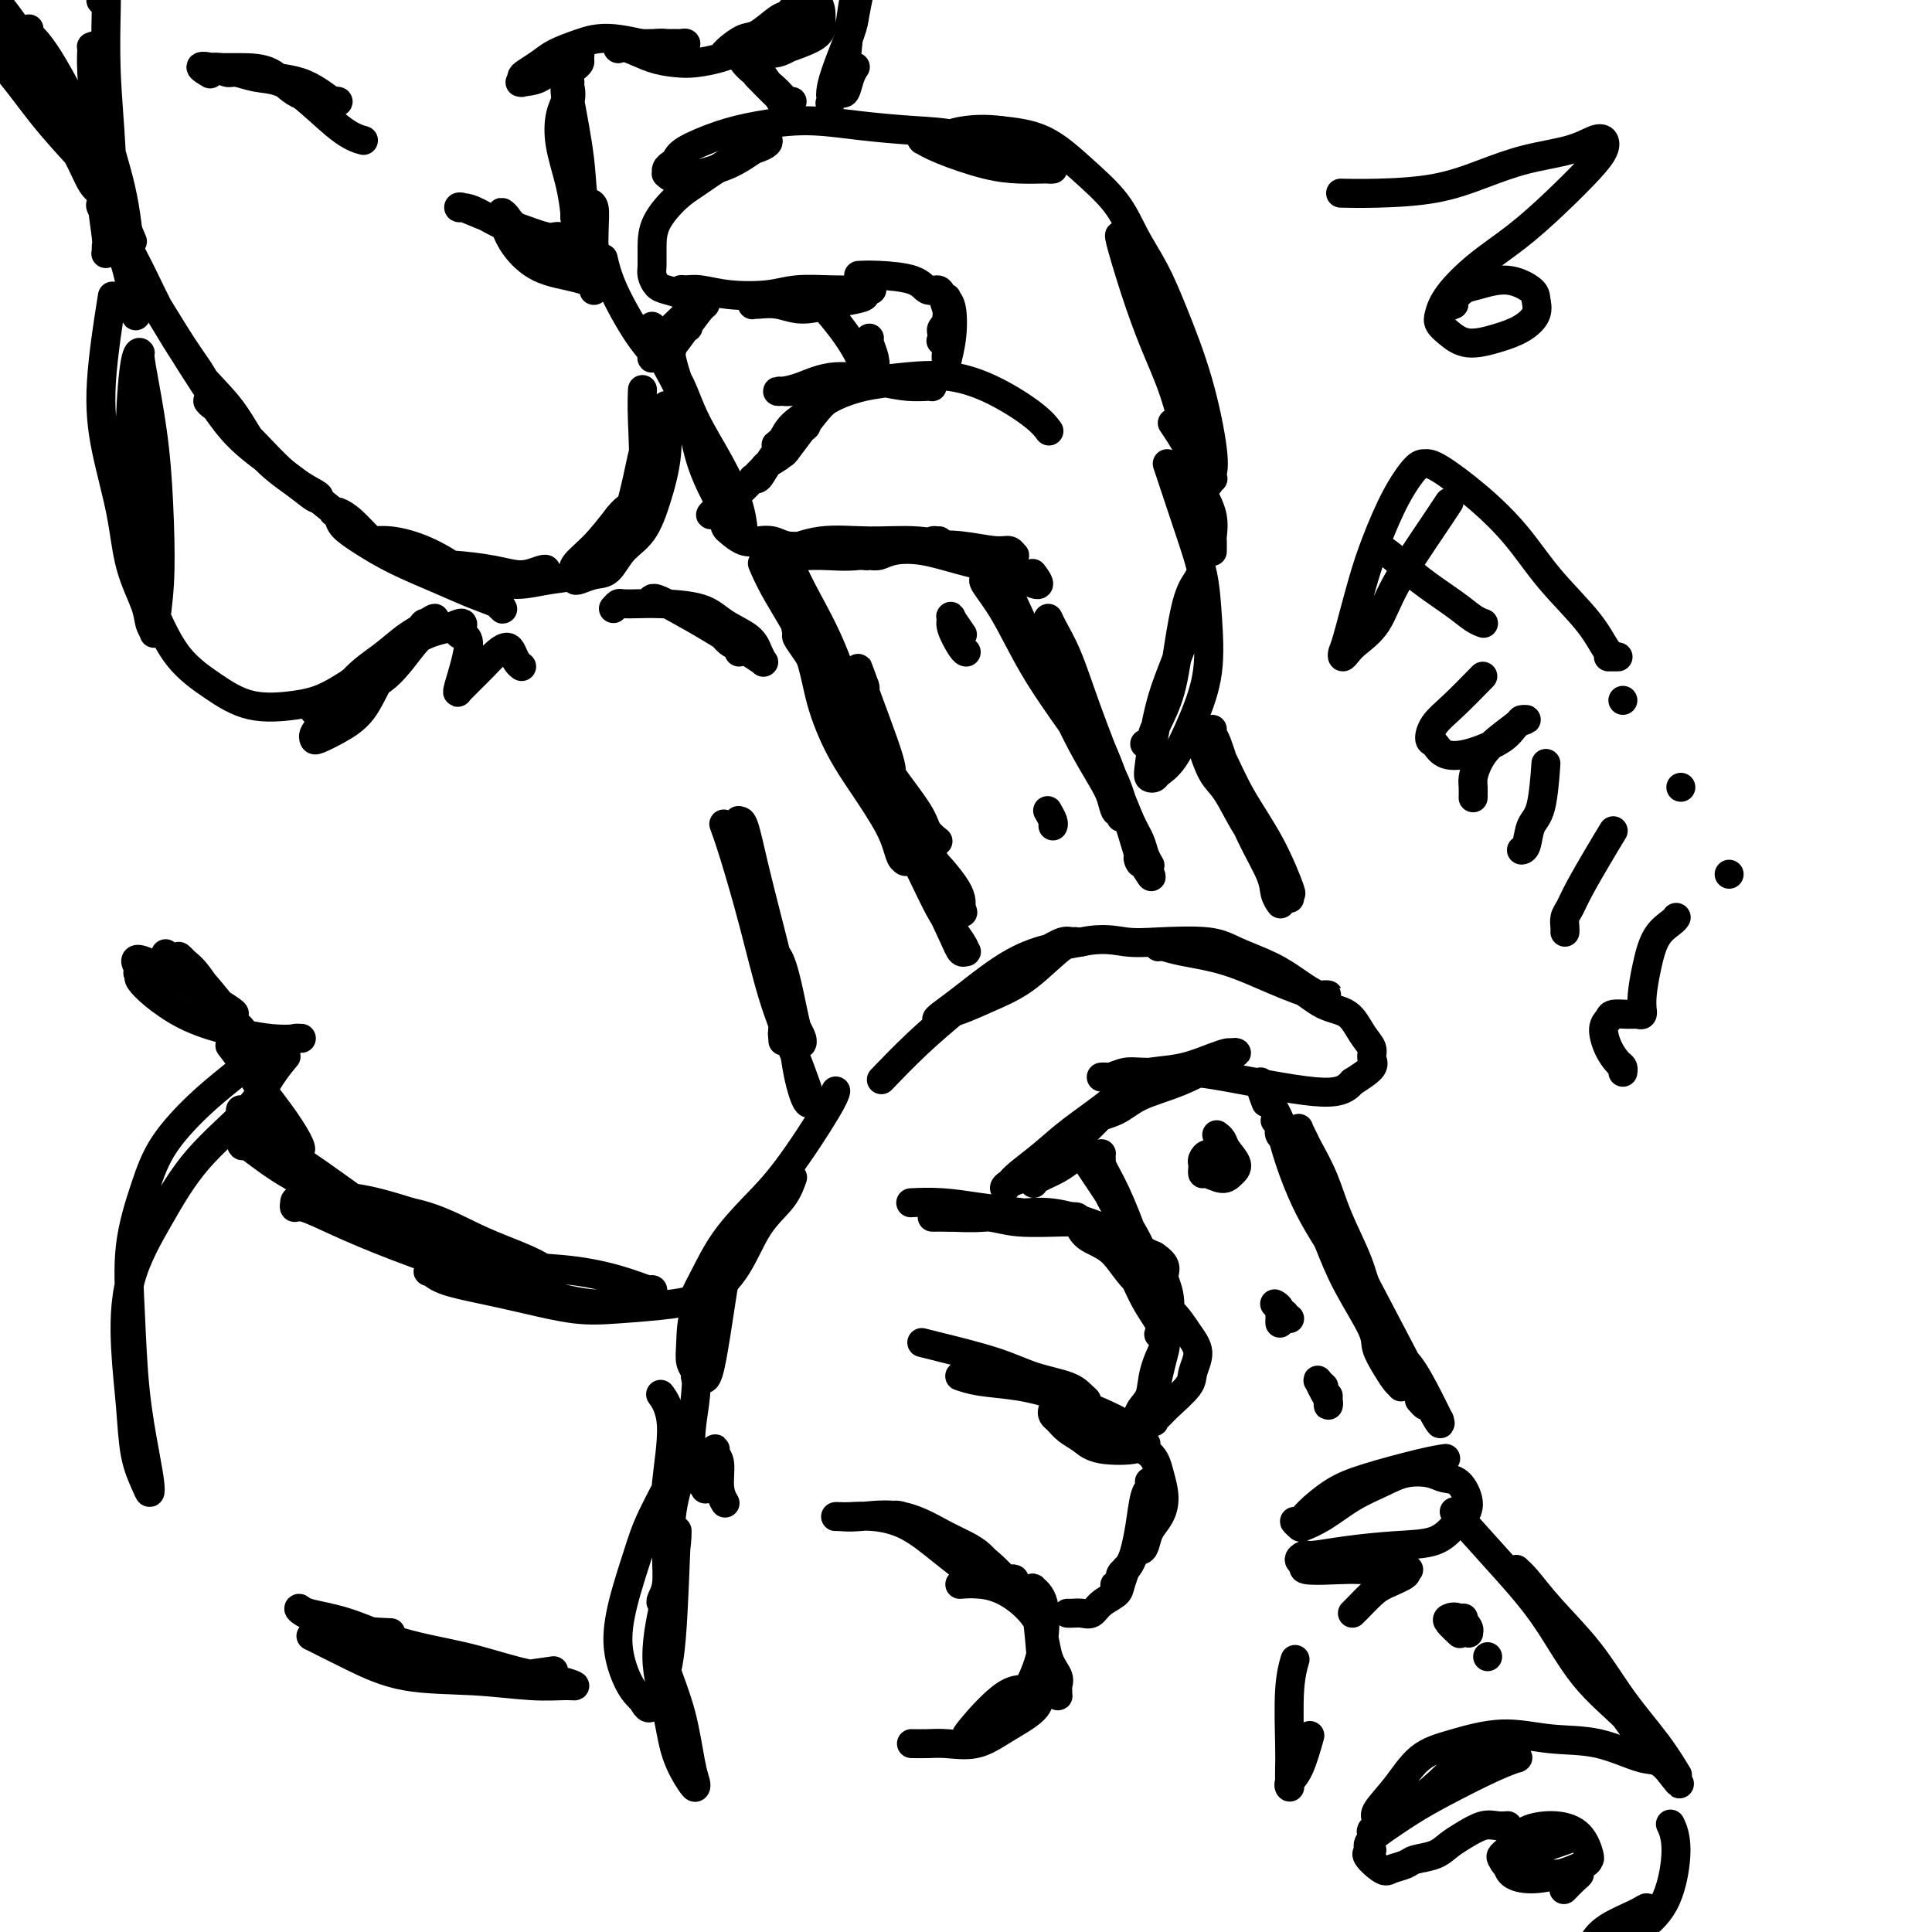 <svg viewBox='0 0 400 400' version='1.1' xmlns='http://www.w3.org/2000/svg' xmlns:xlink='http://www.w3.org/1999/xlink'><g fill='none' stroke='rgb(0,0,0)' stroke-width='6' stroke-linecap='round' stroke-linejoin='round'><path d='M250,99c-0.099,-0.312 -0.198,-0.624 0,0c0.198,0.624 0.692,2.184 0,0c-0.692,-2.184 -2.570,-8.112 -4,-13c-1.430,-4.888 -2.411,-8.734 -4,-12c-1.589,-3.266 -3.785,-5.951 -5,-9c-1.215,-3.049 -1.450,-6.464 -2,-9c-0.550,-2.536 -1.415,-4.195 -2,-5c-0.585,-0.805 -0.891,-0.755 -1,-1c-0.109,-0.245 -0.021,-0.783 0,-1c0.021,-0.217 -0.025,-0.113 0,0c0.025,0.113 0.121,0.234 0,0c-0.121,-0.234 -0.458,-0.823 0,1c0.458,1.823 1.712,6.057 3,10c1.288,3.943 2.612,7.596 4,11c1.388,3.404 2.841,6.559 4,10c1.159,3.441 2.023,7.169 3,10c0.977,2.831 2.068,4.765 3,6c0.932,1.235 1.707,1.772 2,2c0.293,0.228 0.105,0.146 0,0c-0.105,-0.146 -0.127,-0.358 0,-1c0.127,-0.642 0.404,-1.716 0,-5c-0.404,-3.284 -1.487,-8.778 -3,-14c-1.513,-5.222 -3.455,-10.173 -5,-14c-1.545,-3.827 -2.692,-6.531 -4,-9c-1.308,-2.469 -2.776,-4.703 -4,-7c-1.224,-2.297 -2.204,-4.657 -4,-7c-1.796,-2.343 -4.407,-4.669 -7,-7c-2.593,-2.331 -5.170,-4.666 -8,-6c-2.830,-1.334 -5.915,-1.667 -9,-2'/><path d='M207,27c-2.781,-0.354 -5.232,-0.239 -7,0c-1.768,0.239 -2.851,0.600 -4,1c-1.149,0.400 -2.362,0.838 -3,1c-0.638,0.162 -0.699,0.048 -1,0c-0.301,-0.048 -0.841,-0.031 -1,0c-0.159,0.031 0.063,0.075 0,0c-0.063,-0.075 -0.410,-0.269 0,0c0.410,0.269 1.579,1.000 4,2c2.421,1.000 6.095,2.268 9,3c2.905,0.732 5.041,0.927 7,1c1.959,0.073 3.741,0.025 5,0c1.259,-0.025 1.996,-0.028 2,0c0.004,0.028 -0.724,0.085 -1,0c-0.276,-0.085 -0.099,-0.313 -2,-1c-1.901,-0.687 -5.880,-1.835 -9,-3c-3.120,-1.165 -5.382,-2.348 -8,-3c-2.618,-0.652 -5.593,-0.772 -9,-1c-3.407,-0.228 -7.245,-0.563 -11,-1c-3.755,-0.437 -7.426,-0.976 -11,-1c-3.574,-0.024 -7.051,0.466 -10,1c-2.949,0.534 -5.368,1.112 -8,2c-2.632,0.888 -5.475,2.084 -7,3c-1.525,0.916 -1.730,1.551 -2,2c-0.270,0.449 -0.604,0.713 -1,1c-0.396,0.287 -0.852,0.596 -1,1c-0.148,0.404 0.014,0.902 0,1c-0.014,0.098 -0.203,-0.203 0,0c0.203,0.203 0.797,0.910 2,1c1.203,0.090 3.016,-0.437 5,-1c1.984,-0.563 4.138,-1.161 6,-2c1.862,-0.839 3.431,-1.920 5,-3'/><path d='M156,31c3.456,-1.069 3.096,-1.741 3,-2c-0.096,-0.259 0.072,-0.104 0,0c-0.072,0.104 -0.383,0.158 -2,1c-1.617,0.842 -4.538,2.472 -7,4c-2.462,1.528 -4.463,2.955 -6,4c-1.537,1.045 -2.609,1.708 -4,3c-1.391,1.292 -3.102,3.215 -4,5c-0.898,1.785 -0.982,3.434 -1,5c-0.018,1.566 0.030,3.049 0,4c-0.030,0.951 -0.139,1.369 0,2c0.139,0.631 0.524,1.475 1,2c0.476,0.525 1.042,0.730 2,1c0.958,0.270 2.307,0.606 3,1c0.693,0.394 0.732,0.848 1,1c0.268,0.152 0.767,0.003 1,0c0.233,-0.003 0.199,0.142 0,0c-0.199,-0.142 -0.563,-0.570 -1,-1c-0.437,-0.430 -0.946,-0.860 -1,-1c-0.054,-0.140 0.349,0.011 1,0c0.651,-0.011 1.552,-0.185 3,0c1.448,0.185 3.443,0.729 6,1c2.557,0.271 5.675,0.268 8,0c2.325,-0.268 3.857,-0.803 6,-1c2.143,-0.197 4.898,-0.056 7,0c2.102,0.056 3.551,0.028 5,0'/><path d='M177,60c6.492,0.107 2.222,-0.124 1,0c-1.222,0.124 0.604,0.604 1,1c0.396,0.396 -0.636,0.709 -2,1c-1.364,0.291 -3.058,0.561 -5,1c-1.942,0.439 -4.130,1.047 -6,1c-1.870,-0.047 -3.421,-0.748 -5,-1c-1.579,-0.252 -3.187,-0.053 -4,0c-0.813,0.053 -0.832,-0.039 -1,0c-0.168,0.039 -0.486,0.210 0,0c0.486,-0.210 1.774,-0.802 3,-1c1.226,-0.198 2.388,-0.002 4,0c1.612,0.002 3.675,-0.190 5,0c1.325,0.190 1.914,0.762 3,2c1.086,1.238 2.669,3.141 4,5c1.331,1.859 2.409,3.675 3,5c0.591,1.325 0.693,2.160 1,3c0.307,0.840 0.818,1.684 1,2c0.182,0.316 0.036,0.104 0,0c-0.036,-0.104 0.039,-0.101 0,0c-0.039,0.101 -0.193,0.300 0,0c0.193,-0.300 0.731,-1.100 1,-2c0.269,-0.900 0.268,-1.901 0,-3c-0.268,-1.099 -0.804,-2.294 -1,-3c-0.196,-0.706 -0.053,-0.921 0,-1c0.053,-0.079 0.015,-0.023 0,0c-0.015,0.023 -0.008,0.011 0,0'/><path d='M163,-8c-0.002,-0.003 -0.003,-0.005 0,0c0.003,0.005 0.011,0.019 0,0c-0.011,-0.019 -0.039,-0.069 0,0c0.039,0.069 0.146,0.259 0,0c-0.146,-0.259 -0.543,-0.965 0,0c0.543,0.965 2.027,3.601 3,5c0.973,1.399 1.435,1.562 2,2c0.565,0.438 1.233,1.152 1,1c-0.233,-0.152 -1.366,-1.168 -3,-3c-1.634,-1.832 -3.768,-4.479 -5,-6c-1.232,-1.521 -1.562,-1.915 -2,-2c-0.438,-0.085 -0.983,0.140 -1,0c-0.017,-0.140 0.493,-0.643 1,0c0.507,0.643 1.011,2.434 2,4c0.989,1.566 2.462,2.909 4,4c1.538,1.091 3.140,1.930 4,3c0.860,1.070 0.976,2.369 1,3c0.024,0.631 -0.045,0.592 0,1c0.045,0.408 0.204,1.264 0,2c-0.204,0.736 -0.773,1.353 -2,2c-1.227,0.647 -3.114,1.323 -5,2'/><path d='M163,10c-2.017,1.310 -3.560,1.083 -5,1c-1.440,-0.083 -2.777,-0.024 -4,0c-1.223,0.024 -2.333,0.013 -3,0c-0.667,-0.013 -0.893,-0.029 -1,0c-0.107,0.029 -0.096,0.102 0,0c0.096,-0.102 0.277,-0.380 1,-1c0.723,-0.620 1.986,-1.581 3,-2c1.014,-0.419 1.777,-0.294 3,-1c1.223,-0.706 2.905,-2.242 4,-3c1.095,-0.758 1.603,-0.738 2,-1c0.397,-0.262 0.683,-0.805 1,-1c0.317,-0.195 0.665,-0.042 1,0c0.335,0.042 0.658,-0.026 1,0c0.342,0.026 0.704,0.146 1,0c0.296,-0.146 0.528,-0.558 0,0c-0.528,0.558 -1.814,2.087 -3,3c-1.186,0.913 -2.273,1.212 -4,2c-1.727,0.788 -4.095,2.066 -6,3c-1.905,0.934 -3.347,1.525 -5,2c-1.653,0.475 -3.519,0.835 -5,1c-1.481,0.165 -2.579,0.135 -4,0c-1.421,-0.135 -3.166,-0.375 -5,-1c-1.834,-0.625 -3.758,-1.635 -5,-2c-1.242,-0.365 -1.803,-0.084 -2,0c-0.197,0.084 -0.031,-0.030 0,0c0.031,0.030 -0.074,0.204 0,0c0.074,-0.204 0.328,-0.786 1,-1c0.672,-0.214 1.764,-0.061 3,0c1.236,0.061 2.618,0.031 4,0'/><path d='M136,9c1.271,-0.154 1.449,-0.038 2,0c0.551,0.038 1.476,-0.002 2,0c0.524,0.002 0.648,0.045 1,0c0.352,-0.045 0.931,-0.178 1,0c0.069,0.178 -0.373,0.667 -1,1c-0.627,0.333 -1.441,0.512 -4,0c-2.559,-0.512 -6.864,-1.714 -10,-2c-3.136,-0.286 -5.103,0.343 -7,1c-1.897,0.657 -3.724,1.343 -5,2c-1.276,0.657 -2.003,1.286 -3,2c-0.997,0.714 -2.266,1.512 -3,2c-0.734,0.488 -0.932,0.667 -1,1c-0.068,0.333 -0.005,0.820 0,1c0.005,0.180 -0.046,0.052 0,0c0.046,-0.052 0.191,-0.027 0,0c-0.191,0.027 -0.718,0.056 0,0c0.718,-0.056 2.679,-0.198 4,-1c1.321,-0.802 2.000,-2.264 3,-3c1.000,-0.736 2.321,-0.744 3,-1c0.679,-0.256 0.715,-0.759 1,-1c0.285,-0.241 0.820,-0.219 1,0c0.180,0.219 0.006,0.637 0,1c-0.006,0.363 0.156,0.672 0,1c-0.156,0.328 -0.630,0.676 -1,1c-0.370,0.324 -0.635,0.623 -1,1c-0.365,0.377 -0.829,0.832 -1,1c-0.171,0.168 -0.049,0.048 0,0c0.049,-0.048 0.024,-0.024 0,0'/><path d='M157,16c-0.028,-0.029 -0.057,-0.058 0,0c0.057,0.058 0.198,0.203 0,0c-0.198,-0.203 -0.736,-0.753 0,0c0.736,0.753 2.744,2.808 4,4c1.256,1.192 1.759,1.522 2,2c0.241,0.478 0.219,1.105 0,1c-0.219,-0.105 -0.634,-0.941 -2,-3c-1.366,-2.059 -3.683,-5.342 -5,-7c-1.317,-1.658 -1.633,-1.690 -2,-2c-0.367,-0.310 -0.785,-0.899 -1,-1c-0.215,-0.101 -0.226,0.284 0,1c0.226,0.716 0.688,1.761 2,3c1.312,1.239 3.476,2.672 5,4c1.524,1.328 2.410,2.550 3,3c0.590,0.450 0.883,0.129 1,0c0.117,-0.129 0.059,-0.064 0,0'/><path d='M118,17c-0.966,-0.825 -1.932,-1.651 -2,-2c-0.068,-0.349 0.763,-0.222 1,0c0.237,0.222 -0.121,0.540 0,1c0.121,0.460 0.719,1.064 1,2c0.281,0.936 0.243,2.204 0,3c-0.243,0.796 -0.692,1.120 -1,3c-0.308,1.880 -0.475,5.315 0,8c0.475,2.685 1.591,4.618 2,6c0.409,1.382 0.109,2.212 0,3c-0.109,0.788 -0.029,1.532 0,2c0.029,0.468 0.006,0.659 0,1c-0.006,0.341 0.005,0.830 0,1c-0.005,0.170 -0.027,0.019 0,0c0.027,-0.019 0.102,0.094 0,-1c-0.102,-1.094 -0.381,-3.395 -1,-6c-0.619,-2.605 -1.577,-5.514 -2,-8c-0.423,-2.486 -0.309,-4.550 0,-6c0.309,-1.450 0.815,-2.286 1,-3c0.185,-0.714 0.050,-1.305 0,-2c-0.050,-0.695 -0.014,-1.492 0,-2c0.014,-0.508 0.006,-0.726 0,-1c-0.006,-0.274 -0.009,-0.604 0,-1c0.009,-0.396 0.028,-0.858 0,-1c-0.028,-0.142 -0.105,0.034 0,1c0.105,0.966 0.393,2.720 1,6c0.607,3.280 1.534,8.085 2,12c0.466,3.915 0.472,6.939 1,10c0.528,3.061 1.580,6.160 2,8c0.420,1.840 0.210,2.420 0,3'/><path d='M123,54c0.929,6.650 0.250,3.274 0,2c-0.250,-1.274 -0.071,-0.446 0,0c0.071,0.446 0.033,0.512 0,-1c-0.033,-1.512 -0.060,-4.601 0,-7c0.060,-2.399 0.209,-4.107 0,-5c-0.209,-0.893 -0.774,-0.969 -1,-1c-0.226,-0.031 -0.113,-0.015 0,0'/><path d='M142,68c0.430,-0.196 0.861,-0.391 0,0c-0.861,0.391 -3.013,1.370 -4,2c-0.987,0.630 -0.808,0.911 -1,1c-0.192,0.089 -0.755,-0.015 0,-1c0.755,-0.985 2.828,-2.852 4,-4c1.172,-1.148 1.444,-1.578 2,-2c0.556,-0.422 1.396,-0.834 2,-1c0.604,-0.166 0.972,-0.084 1,0c0.028,0.084 -0.283,0.170 -1,1c-0.717,0.830 -1.838,2.405 -3,4c-1.162,1.595 -2.364,3.212 -3,4c-0.636,0.788 -0.707,0.747 -1,1c-0.293,0.253 -0.810,0.799 -1,1c-0.190,0.201 -0.054,0.057 0,0c0.054,-0.057 0.027,-0.029 0,0'/><path d='M137,74c-0.502,-0.862 -1.003,-1.724 0,0c1.003,1.724 3.511,6.035 5,10c1.489,3.965 1.958,7.583 3,11c1.042,3.417 2.658,6.633 4,9c1.342,2.367 2.411,3.887 3,5c0.589,1.113 0.697,1.820 1,2c0.303,0.180 0.801,-0.168 1,0c0.199,0.168 0.100,0.853 0,0c-0.100,-0.853 -0.202,-3.242 -1,-6c-0.798,-2.758 -2.291,-5.884 -4,-9c-1.709,-3.116 -3.635,-6.221 -5,-9c-1.365,-2.779 -2.170,-5.231 -3,-7c-0.830,-1.769 -1.687,-2.855 -2,-4c-0.313,-1.145 -0.083,-2.347 0,-3c0.083,-0.653 0.020,-0.756 0,-1c-0.020,-0.244 0.003,-0.630 0,-1c-0.003,-0.370 -0.031,-0.724 0,-1c0.031,-0.276 0.121,-0.474 0,0c-0.121,0.474 -0.453,1.618 0,4c0.453,2.382 1.690,6.000 3,9c1.310,3.000 2.691,5.381 4,8c1.309,2.619 2.545,5.474 3,7c0.455,1.526 0.130,1.722 0,2c-0.130,0.278 -0.065,0.639 0,1'/><path d='M149,101c1.556,4.822 0.444,1.378 0,0c-0.444,-1.378 -0.222,-0.689 0,0'/><path d='M217,89c0.155,0.212 0.309,0.424 0,0c-0.309,-0.424 -1.082,-1.484 -3,-3c-1.918,-1.516 -4.979,-3.489 -8,-5c-3.021,-1.511 -6.000,-2.559 -9,-3c-3.000,-0.441 -6.022,-0.276 -9,0c-2.978,0.276 -5.912,0.662 -9,1c-3.088,0.338 -6.329,0.627 -9,1c-2.671,0.373 -4.772,0.830 -6,1c-1.228,0.170 -1.582,0.051 -2,0c-0.418,-0.051 -0.900,-0.035 -1,0c-0.100,0.035 0.181,0.090 1,0c0.819,-0.090 2.177,-0.325 4,-1c1.823,-0.675 4.110,-1.789 7,-2c2.890,-0.211 6.382,0.480 9,1c2.618,0.520 4.363,0.869 6,1c1.637,0.131 3.168,0.045 4,0c0.832,-0.045 0.965,-0.047 1,0c0.035,0.047 -0.029,0.145 0,0c0.029,-0.145 0.151,-0.531 0,-1c-0.151,-0.469 -0.574,-1.021 -2,-1c-1.426,0.021 -3.856,0.613 -6,1c-2.144,0.387 -4.003,0.568 -6,1c-1.997,0.432 -4.133,1.116 -6,2c-1.867,0.884 -3.464,1.969 -5,3c-1.536,1.031 -3.010,2.009 -4,3c-0.990,0.991 -1.495,1.996 -2,3'/><path d='M162,91c-1.932,1.574 -1.262,1.009 -1,1c0.262,-0.009 0.117,0.537 0,1c-0.117,0.463 -0.204,0.843 0,1c0.204,0.157 0.699,0.092 1,0c0.301,-0.092 0.406,-0.210 1,-1c0.594,-0.790 1.675,-2.250 3,-4c1.325,-1.750 2.894,-3.788 4,-5c1.106,-1.212 1.749,-1.596 2,-2c0.251,-0.404 0.110,-0.828 0,-1c-0.110,-0.172 -0.188,-0.093 0,0c0.188,0.093 0.642,0.200 0,1c-0.642,0.800 -2.382,2.294 -4,4c-1.618,1.706 -3.116,3.623 -4,5c-0.884,1.377 -1.155,2.215 -2,3c-0.845,0.785 -2.266,1.516 -3,2c-0.734,0.484 -0.783,0.720 -1,1c-0.217,0.280 -0.604,0.604 -1,1c-0.396,0.396 -0.801,0.863 -1,1c-0.199,0.137 -0.190,-0.056 0,0c0.190,0.056 0.562,0.360 1,0c0.438,-0.360 0.941,-1.385 2,-3c1.059,-1.615 2.675,-3.819 4,-5c1.325,-1.181 2.358,-1.339 3,-2c0.642,-0.661 0.892,-1.826 1,-2c0.108,-0.174 0.073,0.642 0,1c-0.073,0.358 -0.184,0.256 -1,1c-0.816,0.744 -2.337,2.332 -4,4c-1.663,1.668 -3.466,3.416 -5,5c-1.534,1.584 -2.798,3.003 -4,4c-1.202,0.997 -2.344,1.570 -3,2c-0.656,0.430 -0.828,0.715 -1,1'/><path d='M149,105c-3.613,3.400 -1.145,0.400 0,0c1.145,-0.400 0.967,1.801 1,3c0.033,1.199 0.276,1.397 1,2c0.724,0.603 1.930,1.612 3,2c1.070,0.388 2.005,0.157 3,0c0.995,-0.157 2.049,-0.238 3,0c0.951,0.238 1.800,0.796 3,1c1.200,0.204 2.750,0.055 4,0c1.250,-0.055 2.200,-0.015 4,0c1.800,0.015 4.450,0.005 6,0c1.550,-0.005 2.002,-0.005 3,0c0.998,0.005 2.543,0.016 4,0c1.457,-0.016 2.825,-0.057 4,0c1.175,0.057 2.157,0.213 3,0c0.843,-0.213 1.547,-0.796 2,-1c0.453,-0.204 0.654,-0.031 1,0c0.346,0.031 0.836,-0.082 0,0c-0.836,0.082 -2.998,0.358 -6,1c-3.002,0.642 -6.842,1.650 -10,2c-3.158,0.350 -5.632,0.043 -8,0c-2.368,-0.043 -4.630,0.177 -6,0c-1.370,-0.177 -1.848,-0.751 -2,-1c-0.152,-0.249 0.020,-0.173 0,0c-0.020,0.173 -0.234,0.443 1,0c1.234,-0.443 3.916,-1.601 7,-2c3.084,-0.399 6.569,-0.041 10,0c3.431,0.041 6.806,-0.235 10,0c3.194,0.235 6.207,0.980 9,2c2.793,1.020 5.367,2.313 7,3c1.633,0.687 2.324,0.768 3,1c0.676,0.232 1.338,0.616 2,1'/><path d='M211,119c3.211,1.073 0.738,0.256 0,0c-0.738,-0.256 0.259,0.050 0,0c-0.259,-0.050 -1.774,-0.454 -4,-1c-2.226,-0.546 -5.163,-1.232 -8,-2c-2.837,-0.768 -5.573,-1.618 -8,-2c-2.427,-0.382 -4.544,-0.298 -6,0c-1.456,0.298 -2.252,0.809 -3,1c-0.748,0.191 -1.447,0.062 -2,0c-0.553,-0.062 -0.959,-0.056 -1,0c-0.041,0.056 0.282,0.163 1,0c0.718,-0.163 1.831,-0.595 4,-1c2.169,-0.405 5.394,-0.784 8,-1c2.606,-0.216 4.593,-0.269 7,0c2.407,0.269 5.232,0.861 7,1c1.768,0.139 2.478,-0.173 3,0c0.522,0.173 0.856,0.832 1,1c0.144,0.168 0.097,-0.154 0,0c-0.097,0.154 -0.243,0.784 -1,1c-0.757,0.216 -2.125,0.020 -3,0c-0.875,-0.020 -1.258,0.138 -2,0c-0.742,-0.138 -1.842,-0.573 -3,-1c-1.158,-0.427 -2.373,-0.847 -3,-1c-0.627,-0.153 -0.667,-0.039 -1,0c-0.333,0.039 -0.958,0.003 -1,0c-0.042,-0.003 0.500,0.027 1,0c0.500,-0.027 0.959,-0.110 2,0c1.041,0.110 2.665,0.414 4,1c1.335,0.586 2.381,1.453 3,2c0.619,0.547 0.809,0.773 1,1'/><path d='M207,118c1.601,0.558 1.104,-0.047 1,0c-0.104,0.047 0.183,0.745 0,1c-0.183,0.255 -0.838,0.068 -1,0c-0.162,-0.068 0.170,-0.018 0,0c-0.170,0.018 -0.842,0.005 -1,0c-0.158,-0.005 0.198,-0.002 0,0c-0.198,0.002 -0.949,0.003 -1,0c-0.051,-0.003 0.597,-0.009 1,0c0.403,0.009 0.559,0.034 1,0c0.441,-0.034 1.165,-0.125 2,0c0.835,0.125 1.781,0.466 3,1c1.219,0.534 2.713,1.259 3,1c0.287,-0.259 -0.632,-1.503 -1,-2c-0.368,-0.497 -0.184,-0.249 0,0'/><path d='M243,88c0.086,0.128 0.172,0.256 0,0c-0.172,-0.256 -0.603,-0.894 0,0c0.603,0.894 2.238,3.322 3,5c0.762,1.678 0.649,2.607 1,4c0.351,1.393 1.166,3.252 2,5c0.834,1.748 1.688,3.386 2,5c0.312,1.614 0.084,3.204 0,4c-0.084,0.796 -0.022,0.798 0,1c0.022,0.202 0.006,0.604 0,1c-0.006,0.396 -0.002,0.787 0,1c0.002,0.213 0.000,0.250 0,0c-0.000,-0.250 -0.000,-0.786 0,-1c0.000,-0.214 0.000,-0.107 0,0'/><path d='M178,57c-0.019,0.001 -0.037,0.002 0,0c0.037,-0.002 0.131,-0.007 0,0c-0.131,0.007 -0.487,0.026 0,0c0.487,-0.026 1.818,-0.096 4,0c2.182,0.096 5.214,0.359 7,1c1.786,0.641 2.326,1.662 3,2c0.674,0.338 1.483,-0.005 2,0c0.517,0.005 0.741,0.358 1,1c0.259,0.642 0.553,1.573 1,3c0.447,1.427 1.048,3.349 1,5c-0.048,1.651 -0.746,3.031 -1,4c-0.254,0.969 -0.065,1.528 0,2c0.065,0.472 0.004,0.856 0,1c-0.004,0.144 0.048,0.049 0,0c-0.048,-0.049 -0.195,-0.051 0,-1c0.195,-0.949 0.731,-2.846 1,-5c0.269,-2.154 0.269,-4.564 0,-6c-0.269,-1.436 -0.808,-1.899 -1,-2c-0.192,-0.101 -0.037,0.158 0,0c0.037,-0.158 -0.042,-0.733 0,0c0.042,0.733 0.207,2.774 0,4c-0.207,1.226 -0.787,1.638 -1,2c-0.213,0.362 -0.061,0.675 0,1c0.061,0.325 0.030,0.663 0,1'/><path d='M195,70c-0.333,1.000 -0.167,0.500 0,0'/><path d='M206,117c0.051,0.094 0.103,0.189 0,0c-0.103,-0.189 -0.360,-0.661 0,0c0.360,0.661 1.335,2.456 3,6c1.665,3.544 4.018,8.839 6,13c1.982,4.161 3.591,7.189 5,10c1.409,2.811 2.616,5.404 4,8c1.384,2.596 2.945,5.196 4,7c1.055,1.804 1.604,2.811 2,4c0.396,1.189 0.637,2.558 1,3c0.363,0.442 0.846,-0.044 1,0c0.154,0.044 -0.022,0.619 0,1c0.022,0.381 0.240,0.568 0,-1c-0.240,-1.568 -0.938,-4.891 -2,-8c-1.062,-3.109 -2.486,-6.004 -4,-9c-1.514,-2.996 -3.116,-6.091 -5,-9c-1.884,-2.909 -4.049,-5.631 -6,-8c-1.951,-2.369 -3.689,-4.386 -5,-6c-1.311,-1.614 -2.197,-2.825 -3,-4c-0.803,-1.175 -1.523,-2.315 -2,-3c-0.477,-0.685 -0.711,-0.916 -1,-1c-0.289,-0.084 -0.633,-0.021 0,1c0.633,1.021 2.242,2.999 4,6c1.758,3.001 3.666,7.025 6,11c2.334,3.975 5.095,7.902 8,12c2.905,4.098 5.954,8.366 8,12c2.046,3.634 3.089,6.632 4,9c0.911,2.368 1.689,4.105 2,5c0.311,0.895 0.156,0.947 0,1'/><path d='M236,177c4.735,8.688 1.071,2.408 0,1c-1.071,-1.408 0.451,2.057 0,0c-0.451,-2.057 -2.873,-9.636 -4,-13c-1.127,-3.364 -0.957,-2.514 -2,-5c-1.043,-2.486 -3.298,-8.308 -5,-13c-1.702,-4.692 -2.851,-8.256 -4,-11c-1.149,-2.744 -2.297,-4.670 -3,-6c-0.703,-1.330 -0.962,-2.064 -1,-2c-0.038,0.064 0.146,0.927 0,1c-0.146,0.073 -0.622,-0.644 0,1c0.622,1.644 2.341,5.651 4,10c1.659,4.349 3.256,9.041 5,13c1.744,3.959 3.634,7.184 5,10c1.366,2.816 2.209,5.224 3,7c0.791,1.776 1.532,2.919 2,4c0.468,1.081 0.665,2.099 1,3c0.335,0.901 0.810,1.686 1,2c0.190,0.314 0.095,0.157 0,0'/><path d='M158,117c0.047,0.112 0.094,0.223 0,0c-0.094,-0.223 -0.329,-0.782 0,0c0.329,0.782 1.223,2.905 3,6c1.777,3.095 4.437,7.163 6,11c1.563,3.837 2.030,7.444 3,11c0.970,3.556 2.445,7.062 4,10c1.555,2.938 3.192,5.308 5,8c1.808,2.692 3.788,5.706 5,8c1.212,2.294 1.655,3.868 2,5c0.345,1.132 0.592,1.820 1,2c0.408,0.180 0.978,-0.149 1,0c0.022,0.149 -0.502,0.778 -1,0c-0.498,-0.778 -0.969,-2.961 -2,-6c-1.031,-3.039 -2.623,-6.933 -4,-11c-1.377,-4.067 -2.540,-8.308 -4,-13c-1.460,-4.692 -3.218,-9.835 -5,-14c-1.782,-4.165 -3.588,-7.352 -5,-10c-1.412,-2.648 -2.429,-4.758 -3,-6c-0.571,-1.242 -0.696,-1.615 -1,-2c-0.304,-0.385 -0.786,-0.781 -1,-1c-0.214,-0.219 -0.159,-0.262 0,0c0.159,0.262 0.424,0.827 1,3c0.576,2.173 1.464,5.954 3,10c1.536,4.046 3.721,8.359 6,13c2.279,4.641 4.651,9.612 7,14c2.349,4.388 4.674,8.194 7,12'/><path d='M186,167c4.720,9.942 4.519,8.795 6,10c1.481,1.205 4.643,4.760 6,7c1.357,2.240 0.908,3.164 1,4c0.092,0.836 0.723,1.582 0,0c-0.723,-1.582 -2.802,-5.494 -5,-9c-2.198,-3.506 -4.516,-6.607 -7,-11c-2.484,-4.393 -5.134,-10.079 -8,-15c-2.866,-4.921 -5.947,-9.077 -8,-12c-2.053,-2.923 -3.077,-4.615 -4,-6c-0.923,-1.385 -1.746,-2.465 -2,-3c-0.254,-0.535 0.059,-0.526 0,-1c-0.059,-0.474 -0.491,-1.432 0,-1c0.491,0.432 1.904,2.252 3,5c1.096,2.748 1.873,6.424 4,11c2.127,4.576 5.603,10.053 9,16c3.397,5.947 6.715,12.364 9,17c2.285,4.636 3.538,7.493 5,10c1.462,2.507 3.135,4.665 4,6c0.865,1.335 0.924,1.845 1,2c0.076,0.155 0.170,-0.047 0,0c-0.170,0.047 -0.603,0.341 -1,0c-0.397,-0.341 -0.758,-1.317 -2,-4c-1.242,-2.683 -3.366,-7.072 -5,-11c-1.634,-3.928 -2.778,-7.395 -4,-11c-1.222,-3.605 -2.524,-7.348 -4,-11c-1.476,-3.652 -3.128,-7.214 -4,-10c-0.872,-2.786 -0.963,-4.796 -1,-6c-0.037,-1.204 -0.018,-1.602 0,-2'/><path d='M179,142c-3.012,-8.042 -0.541,-1.649 0,0c0.541,1.649 -0.848,-1.448 0,1c0.848,2.448 3.934,10.439 5,14c1.066,3.561 0.114,2.691 1,4c0.886,1.309 3.610,4.795 5,7c1.390,2.205 1.445,3.127 2,4c0.555,0.873 1.611,1.697 2,2c0.389,0.303 0.111,0.087 0,0c-0.111,-0.087 -0.056,-0.043 0,0'/><path d='M200,135c0.000,0.000 0.000,0.000 0,0c-0.000,-0.000 -0.000,-0.000 0,0c0.000,0.000 0.000,0.000 0,0c-0.000,-0.000 -0.002,-0.000 0,0c0.002,0.000 0.007,0.001 0,0c-0.007,-0.001 -0.026,-0.003 0,0c0.026,0.003 0.096,0.012 0,0c-0.096,-0.012 -0.358,-0.045 -1,-1c-0.642,-0.955 -1.664,-2.833 -2,-4c-0.336,-1.167 0.013,-1.622 0,-2c-0.013,-0.378 -0.388,-0.679 0,0c0.388,0.679 1.539,2.337 2,3c0.461,0.663 0.230,0.332 0,0'/><path d='M217,168c0.000,0.000 0.000,0.001 0,0c-0.000,-0.001 -0.001,-0.002 0,0c0.001,0.002 0.004,0.007 0,0c-0.004,-0.007 -0.015,-0.026 0,0c0.015,0.026 0.057,0.098 0,0c-0.057,-0.098 -0.211,-0.366 0,0c0.211,0.366 0.789,1.366 1,2c0.211,0.634 0.057,0.901 0,1c-0.057,0.099 -0.016,0.028 0,0c0.016,-0.028 0.008,-0.014 0,0'/><path d='M183,223c-0.042,0.044 -0.085,0.088 0,0c0.085,-0.088 0.296,-0.308 0,0c-0.296,0.308 -1.099,1.146 0,0c1.099,-1.146 4.099,-4.274 7,-7c2.901,-2.726 5.701,-5.050 8,-7c2.299,-1.950 4.097,-3.528 6,-5c1.903,-1.472 3.911,-2.839 6,-4c2.089,-1.161 4.260,-2.114 6,-3c1.740,-0.886 3.049,-1.703 4,-2c0.951,-0.297 1.544,-0.074 2,0c0.456,0.074 0.775,0.000 1,0c0.225,-0.000 0.355,0.073 0,0c-0.355,-0.073 -1.197,-0.294 -3,1c-1.803,1.294 -4.568,4.102 -7,6c-2.432,1.898 -4.531,2.885 -7,4c-2.469,1.115 -5.308,2.359 -7,3c-1.692,0.641 -2.237,0.678 -3,1c-0.763,0.322 -1.744,0.928 -2,1c-0.256,0.072 0.213,-0.389 1,-1c0.787,-0.611 1.891,-1.370 4,-3c2.109,-1.630 5.222,-4.131 8,-6c2.778,-1.869 5.222,-3.105 8,-4c2.778,-0.895 5.889,-1.447 9,-2'/><path d='M224,195c4.387,-0.934 6.854,-0.270 9,0c2.146,0.270 3.971,0.145 7,0c3.029,-0.145 7.262,-0.309 10,0c2.738,0.309 3.980,1.092 6,2c2.020,0.908 4.817,1.942 7,3c2.183,1.058 3.752,2.140 5,3c1.248,0.860 2.173,1.498 3,2c0.827,0.502 1.555,0.869 2,1c0.445,0.131 0.609,0.027 1,0c0.391,-0.027 1.011,0.022 1,0c-0.011,-0.022 -0.652,-0.114 -1,0c-0.348,0.114 -0.401,0.433 -2,0c-1.599,-0.433 -4.743,-1.619 -8,-3c-3.257,-1.381 -6.625,-2.958 -10,-4c-3.375,-1.042 -6.756,-1.548 -9,-2c-2.244,-0.452 -3.350,-0.850 -4,-1c-0.650,-0.150 -0.842,-0.053 -1,0c-0.158,0.053 -0.281,0.062 0,0c0.281,-0.062 0.965,-0.195 2,0c1.035,0.195 2.421,0.718 4,1c1.579,0.282 3.350,0.325 6,1c2.650,0.675 6.180,1.983 9,3c2.820,1.017 4.931,1.742 7,3c2.069,1.258 4.095,3.047 6,4c1.905,0.953 3.690,1.070 5,2c1.310,0.930 2.144,2.675 3,4c0.856,1.325 1.735,2.232 2,3c0.265,0.768 -0.082,1.399 0,2c0.082,0.601 0.595,1.172 0,2c-0.595,0.828 -2.297,1.914 -4,3'/><path d='M280,224c-1.454,1.701 -3.088,2.455 -8,2c-4.912,-0.455 -13.103,-2.118 -18,-3c-4.897,-0.882 -6.502,-0.982 -9,-1c-2.498,-0.018 -5.889,0.048 -8,0c-2.111,-0.048 -2.942,-0.209 -4,0c-1.058,0.209 -2.343,0.789 -3,1c-0.657,0.211 -0.685,0.053 -1,0c-0.315,-0.053 -0.918,-0.002 -1,0c-0.082,0.002 0.358,-0.044 1,0c0.642,0.044 1.485,0.180 3,0c1.515,-0.180 3.701,-0.675 6,-1c2.299,-0.325 4.712,-0.479 7,-1c2.288,-0.521 4.453,-1.409 6,-2c1.547,-0.591 2.476,-0.886 3,-1c0.524,-0.114 0.643,-0.046 1,0c0.357,0.046 0.953,0.070 1,0c0.047,-0.070 -0.453,-0.233 -1,0c-0.547,0.233 -1.141,0.862 -3,2c-1.859,1.138 -4.984,2.783 -8,4c-3.016,1.217 -5.925,2.004 -8,3c-2.075,0.996 -3.316,2.199 -5,3c-1.684,0.801 -3.810,1.199 -5,2c-1.190,0.801 -1.444,2.005 -2,3c-0.556,0.995 -1.413,1.779 -2,2c-0.587,0.221 -0.903,-0.123 -1,0c-0.097,0.123 0.026,0.713 0,1c-0.026,0.287 -0.199,0.269 0,0c0.199,-0.269 0.771,-0.791 2,-2c1.229,-1.209 3.114,-3.104 5,-5'/><path d='M228,231c1.722,-1.951 3.028,-3.829 4,-5c0.972,-1.171 1.609,-1.637 2,-2c0.391,-0.363 0.536,-0.624 0,0c-0.536,0.624 -1.754,2.131 -4,4c-2.246,1.869 -5.520,4.099 -8,6c-2.480,1.901 -4.167,3.474 -6,5c-1.833,1.526 -3.813,3.007 -5,4c-1.187,0.993 -1.583,1.499 -2,2c-0.417,0.501 -0.856,0.996 -1,1c-0.144,0.004 0.008,-0.482 1,-1c0.992,-0.518 2.826,-1.067 5,-2c2.174,-0.933 4.689,-2.251 6,-3c1.311,-0.749 1.418,-0.931 2,-1c0.582,-0.069 1.641,-0.027 2,0c0.359,0.027 0.019,0.038 0,0c-0.019,-0.038 0.282,-0.126 0,0c-0.282,0.126 -1.147,0.465 -2,1c-0.853,0.535 -1.692,1.267 -3,2c-1.308,0.733 -3.083,1.467 -4,2c-0.917,0.533 -0.976,0.867 -1,1c-0.024,0.133 -0.012,0.067 0,0'/><path d='M189,249c0.131,-0.006 0.262,-0.013 0,0c-0.262,0.013 -0.918,0.045 0,0c0.918,-0.045 3.409,-0.166 6,0c2.591,0.166 5.282,0.619 8,1c2.718,0.381 5.465,0.691 8,1c2.535,0.309 4.860,0.619 7,1c2.140,0.381 4.097,0.834 5,1c0.903,0.166 0.752,0.046 1,0c0.248,-0.046 0.893,-0.016 1,0c0.107,0.016 -0.326,0.018 -1,0c-0.674,-0.018 -1.589,-0.057 -4,0c-2.411,0.057 -6.320,0.212 -9,0c-2.680,-0.212 -4.133,-0.789 -6,-1c-1.867,-0.211 -4.147,-0.057 -6,0c-1.853,0.057 -3.279,0.015 -4,0c-0.721,-0.015 -0.737,-0.004 -1,0c-0.263,0.004 -0.774,0.002 -1,0c-0.226,-0.002 -0.166,-0.005 0,0c0.166,0.005 0.438,0.017 1,0c0.562,-0.017 1.412,-0.062 3,0c1.588,0.062 3.912,0.233 7,0c3.088,-0.233 6.941,-0.869 10,-1c3.059,-0.131 5.325,0.243 8,1c2.675,0.757 5.759,1.896 8,3c2.241,1.104 3.640,2.173 5,3c1.360,0.827 2.680,1.414 4,2'/><path d='M239,260c3.025,1.980 2.089,2.930 2,4c-0.089,1.070 0.669,2.260 1,4c0.331,1.740 0.234,4.031 0,5c-0.234,0.969 -0.607,0.615 -1,1c-0.393,0.385 -0.806,1.508 -1,2c-0.194,0.492 -0.168,0.353 0,0c0.168,-0.353 0.479,-0.920 0,-2c-0.479,-1.080 -1.749,-2.671 -3,-5c-1.251,-2.329 -2.483,-5.395 -4,-8c-1.517,-2.605 -3.318,-4.749 -5,-6c-1.682,-1.251 -3.246,-1.608 -4,-2c-0.754,-0.392 -0.698,-0.820 -1,-1c-0.302,-0.180 -0.962,-0.111 -1,0c-0.038,0.111 0.545,0.265 1,1c0.455,0.735 0.782,2.051 2,3c1.218,0.949 3.326,1.530 5,3c1.674,1.470 2.914,3.829 5,6c2.086,2.171 5.018,4.155 7,6c1.982,1.845 3.015,3.551 4,5c0.985,1.449 1.921,2.640 2,4c0.079,1.360 -0.701,2.889 -1,4c-0.299,1.111 -0.119,1.803 -1,3c-0.881,1.197 -2.825,2.898 -4,4c-1.175,1.102 -1.583,1.605 -2,2c-0.417,0.395 -0.843,0.683 -1,1c-0.157,0.317 -0.045,0.662 0,0c0.045,-0.662 0.022,-2.331 0,-4'/><path d='M239,290c0.019,-1.613 0.567,-4.146 1,-6c0.433,-1.854 0.750,-3.028 1,-4c0.250,-0.972 0.432,-1.742 0,-1c-0.432,0.742 -1.478,2.997 -2,5c-0.522,2.003 -0.522,3.756 -1,5c-0.478,1.244 -1.436,1.980 -2,3c-0.564,1.020 -0.733,2.326 -1,3c-0.267,0.674 -0.632,0.716 -1,1c-0.368,0.284 -0.740,0.808 -1,1c-0.260,0.192 -0.410,0.051 -1,0c-0.590,-0.051 -1.620,-0.014 -2,0c-0.380,0.014 -0.108,0.004 0,0c0.108,-0.004 0.054,-0.002 0,0'/><path d='M191,278c0.046,0.012 0.091,0.023 0,0c-0.091,-0.023 -0.320,-0.081 0,0c0.320,0.081 1.188,0.301 4,1c2.812,0.699 7.567,1.876 11,3c3.433,1.124 5.544,2.196 8,3c2.456,0.804 5.258,1.339 7,2c1.742,0.661 2.424,1.447 3,2c0.576,0.553 1.047,0.875 1,1c-0.047,0.125 -0.613,0.055 -1,0c-0.387,-0.055 -0.597,-0.096 -1,0c-0.403,0.096 -1.001,0.327 -2,0c-0.999,-0.327 -2.400,-1.212 -5,-2c-2.600,-0.788 -6.398,-1.480 -9,-2c-2.602,-0.520 -4.009,-0.868 -5,-1c-0.991,-0.132 -1.566,-0.047 -2,0c-0.434,0.047 -0.727,0.056 -1,0c-0.273,-0.056 -0.525,-0.178 0,0c0.525,0.178 1.828,0.656 4,1c2.172,0.344 5.212,0.554 8,1c2.788,0.446 5.324,1.128 8,2c2.676,0.872 5.490,1.935 8,3c2.510,1.065 4.714,2.133 6,3c1.286,0.867 1.653,1.533 2,2c0.347,0.467 0.673,0.733 1,1'/><path d='M236,298c2.591,1.565 0.569,0.978 0,1c-0.569,0.022 0.314,0.654 -1,1c-1.314,0.346 -4.825,0.405 -7,0c-2.175,-0.405 -3.015,-1.275 -4,-2c-0.985,-0.725 -2.117,-1.304 -3,-2c-0.883,-0.696 -1.517,-1.508 -2,-2c-0.483,-0.492 -0.814,-0.664 -1,-1c-0.186,-0.336 -0.225,-0.838 0,-1c0.225,-0.162 0.715,0.014 1,0c0.285,-0.014 0.366,-0.217 2,0c1.634,0.217 4.820,0.854 7,2c2.180,1.146 3.353,2.799 5,4c1.647,1.201 3.769,1.948 5,3c1.231,1.052 1.570,2.408 2,4c0.430,1.592 0.950,3.422 1,5c0.050,1.578 -0.370,2.906 -1,4c-0.630,1.094 -1.471,1.953 -2,3c-0.529,1.047 -0.745,2.281 -1,3c-0.255,0.719 -0.549,0.924 -1,1c-0.451,0.076 -1.059,0.022 -1,0c0.059,-0.022 0.786,-0.013 1,0c0.214,0.013 -0.087,0.031 0,-1c0.087,-1.031 0.560,-3.110 1,-5c0.440,-1.890 0.847,-3.590 1,-5c0.153,-1.410 0.052,-2.531 0,-3c-0.052,-0.469 -0.055,-0.286 0,0c0.055,0.286 0.169,0.675 0,1c-0.169,0.325 -0.623,0.588 -1,2c-0.377,1.412 -0.679,3.975 -1,6c-0.321,2.025 -0.660,3.513 -1,5'/><path d='M235,321c-0.871,2.966 -1.550,3.380 -2,4c-0.450,0.620 -0.672,1.445 -1,2c-0.328,0.555 -0.764,0.838 -1,1c-0.236,0.162 -0.274,0.202 0,0c0.274,-0.202 0.859,-0.645 1,-1c0.141,-0.355 -0.162,-0.621 0,-1c0.162,-0.379 0.788,-0.870 1,-1c0.212,-0.130 0.009,0.100 0,0c-0.009,-0.100 0.178,-0.531 0,0c-0.178,0.531 -0.719,2.023 -1,3c-0.281,0.977 -0.302,1.439 -1,2c-0.698,0.561 -2.071,1.222 -3,2c-0.929,0.778 -1.412,1.673 -2,2c-0.588,0.327 -1.282,0.088 -2,0c-0.718,-0.088 -1.460,-0.024 -2,0c-0.540,0.024 -0.877,0.006 -1,0c-0.123,-0.006 -0.033,-0.002 0,0c0.033,0.002 0.009,0.000 0,0c-0.009,-0.000 -0.003,-0.000 0,0c0.003,0.000 0.001,0.000 0,0'/><path d='M173,226c-0.008,0.038 -0.016,0.076 0,0c0.016,-0.076 0.056,-0.267 0,0c-0.056,0.267 -0.206,0.990 -2,4c-1.794,3.010 -5.231,8.306 -8,12c-2.769,3.694 -4.871,5.788 -7,8c-2.129,2.212 -4.284,4.544 -6,7c-1.716,2.456 -2.993,5.037 -4,7c-1.007,1.963 -1.743,3.310 -2,4c-0.257,0.690 -0.034,0.724 0,1c0.034,0.276 -0.121,0.795 0,1c0.121,0.205 0.520,0.096 2,-1c1.480,-1.096 4.043,-3.179 6,-6c1.957,-2.821 3.309,-6.380 5,-9c1.691,-2.620 3.722,-4.300 5,-6c1.278,-1.700 1.805,-3.420 2,-4c0.195,-0.580 0.059,-0.020 0,0c-0.059,0.020 -0.040,-0.500 -1,0c-0.960,0.500 -2.898,2.020 -5,4c-2.102,1.980 -4.368,4.421 -6,7c-1.632,2.579 -2.630,5.297 -4,8c-1.370,2.703 -3.113,5.393 -4,8c-0.887,2.607 -0.918,5.132 -1,7c-0.082,1.868 -0.214,3.080 0,4c0.214,0.920 0.776,1.549 1,2c0.224,0.451 0.112,0.726 0,1'/><path d='M144,285c0.149,2.002 0.523,0.007 1,0c0.477,-0.007 1.057,1.975 2,-2c0.943,-3.975 2.249,-13.908 3,-18c0.751,-4.092 0.947,-2.344 1,-2c0.053,0.344 -0.037,-0.716 0,-1c0.037,-0.284 0.202,0.206 0,1c-0.202,0.794 -0.769,1.890 -2,5c-1.231,3.110 -3.126,8.234 -4,12c-0.874,3.766 -0.728,6.175 -1,9c-0.272,2.825 -0.963,6.065 -1,9c-0.037,2.935 0.581,5.563 1,7c0.419,1.437 0.638,1.681 1,2c0.362,0.319 0.868,0.712 1,1c0.132,0.288 -0.109,0.472 0,0c0.109,-0.472 0.569,-1.601 1,-3c0.431,-1.399 0.832,-3.067 1,-4c0.168,-0.933 0.101,-1.132 0,-1c-0.101,0.132 -0.237,0.596 0,1c0.237,0.404 0.848,0.749 1,2c0.152,1.251 -0.155,3.407 0,5c0.155,1.593 0.773,2.621 1,3c0.227,0.379 0.065,0.108 0,0c-0.065,-0.108 -0.032,-0.054 0,0'/><path d='M242,97c0.099,0.297 0.198,0.595 0,0c-0.198,-0.595 -0.692,-2.081 0,0c0.692,2.081 2.570,7.729 4,12c1.430,4.271 2.413,7.164 3,10c0.587,2.836 0.777,5.614 1,9c0.223,3.386 0.477,7.380 0,11c-0.477,3.620 -1.686,6.865 -3,10c-1.314,3.135 -2.732,6.158 -4,8c-1.268,1.842 -2.387,2.502 -3,3c-0.613,0.498 -0.719,0.835 -1,1c-0.281,0.165 -0.735,0.157 -1,0c-0.265,-0.157 -0.340,-0.462 0,-3c0.340,-2.538 1.096,-7.309 2,-11c0.904,-3.691 1.954,-6.302 3,-9c1.046,-2.698 2.086,-5.481 3,-8c0.914,-2.519 1.703,-4.773 2,-6c0.297,-1.227 0.101,-1.428 0,-2c-0.101,-0.572 -0.109,-1.517 0,-2c0.109,-0.483 0.334,-0.506 0,0c-0.334,0.506 -1.227,1.541 -2,4c-0.773,2.459 -1.426,6.344 -2,10c-0.574,3.656 -1.068,7.085 -2,10c-0.932,2.915 -2.301,5.318 -3,7c-0.699,1.682 -0.727,2.645 -1,3c-0.273,0.355 -0.792,0.101 -1,0c-0.208,-0.101 -0.104,-0.051 0,0'/><path d='M262,228c-0.032,-0.083 -0.064,-0.166 0,0c0.064,0.166 0.222,0.580 0,0c-0.222,-0.580 -0.826,-2.155 -1,-3c-0.174,-0.845 0.081,-0.961 0,-1c-0.081,-0.039 -0.496,-0.001 0,1c0.496,1.001 1.905,2.966 3,5c1.095,2.034 1.877,4.138 3,7c1.123,2.862 2.586,6.484 4,10c1.414,3.516 2.777,6.926 4,10c1.223,3.074 2.306,5.811 4,9c1.694,3.189 3.999,6.830 5,9c1.001,2.170 0.699,2.870 1,4c0.301,1.130 1.205,2.691 2,4c0.795,1.309 1.482,2.365 2,3c0.518,0.635 0.868,0.850 1,1c0.132,0.150 0.045,0.235 0,0c-0.045,-0.235 -0.049,-0.791 0,-1c0.049,-0.209 0.152,-0.073 -1,-3c-1.152,-2.927 -3.559,-8.917 -5,-13c-1.441,-4.083 -1.916,-6.259 -3,-9c-1.084,-2.741 -2.778,-6.049 -4,-9c-1.222,-2.951 -1.973,-5.546 -3,-8c-1.027,-2.454 -2.329,-4.767 -3,-6c-0.671,-1.233 -0.711,-1.387 -1,-2c-0.289,-0.613 -0.826,-1.684 -1,-2c-0.174,-0.316 0.016,0.122 0,0c-0.016,-0.122 -0.239,-0.803 0,0c0.239,0.803 0.940,3.092 2,6c1.060,2.908 2.478,6.437 4,10c1.522,3.563 3.149,7.161 5,11c1.851,3.839 3.925,7.920 6,12'/><path d='M286,273c3.780,7.941 4.729,8.295 6,10c1.271,1.705 2.864,4.761 4,7c1.136,2.239 1.815,3.662 2,4c0.185,0.338 -0.124,-0.409 0,0c0.124,0.409 0.680,1.974 -1,-1c-1.680,-2.974 -5.596,-10.487 -9,-17c-3.404,-6.513 -6.294,-12.025 -9,-17c-2.706,-4.975 -5.227,-9.415 -7,-13c-1.773,-3.585 -2.797,-6.317 -4,-8c-1.203,-1.683 -2.585,-2.317 -3,-3c-0.415,-0.683 0.135,-1.417 0,-2c-0.135,-0.583 -0.957,-1.017 -1,-1c-0.043,0.017 0.693,0.483 1,1c0.307,0.517 0.186,1.085 1,4c0.814,2.915 2.565,8.177 5,13c2.435,4.823 5.555,9.207 8,13c2.445,3.793 4.215,6.997 6,10c1.785,3.003 3.585,5.806 5,8c1.415,2.194 2.445,3.778 3,5c0.555,1.222 0.633,2.080 1,3c0.367,0.920 1.022,1.902 1,2c-0.022,0.098 -0.721,-0.686 -1,-1c-0.279,-0.314 -0.140,-0.157 0,0'/><path d='M224,239c0.068,0.103 0.137,0.205 0,0c-0.137,-0.205 -0.478,-0.718 0,0c0.478,0.718 1.775,2.665 4,6c2.225,3.335 5.378,8.056 7,11c1.622,2.944 1.712,4.109 2,5c0.288,0.891 0.773,1.506 1,2c0.227,0.494 0.197,0.865 0,1c-0.197,0.135 -0.560,0.033 -1,-1c-0.440,-1.033 -0.955,-2.996 -2,-6c-1.045,-3.004 -2.618,-7.050 -4,-10c-1.382,-2.950 -2.571,-4.805 -3,-6c-0.429,-1.195 -0.098,-1.730 0,-2c0.098,-0.270 -0.037,-0.275 0,1c0.037,1.275 0.245,3.831 1,6c0.755,2.169 2.058,3.953 3,6c0.942,2.047 1.523,4.359 2,6c0.477,1.641 0.851,2.612 1,3c0.149,0.388 0.075,0.194 0,0'/><path d='M299,302c0.279,-0.039 0.559,-0.078 0,0c-0.559,0.078 -1.956,0.274 -5,1c-3.044,0.726 -7.734,1.983 -11,3c-3.266,1.017 -5.106,1.793 -7,3c-1.894,1.207 -3.841,2.846 -5,4c-1.159,1.154 -1.530,1.822 -2,2c-0.470,0.178 -1.040,-0.133 -1,0c0.040,0.133 0.691,0.709 1,1c0.309,0.291 0.275,0.295 1,0c0.725,-0.295 2.207,-0.889 4,-2c1.793,-1.111 3.897,-2.739 6,-4c2.103,-1.261 4.205,-2.155 6,-3c1.795,-0.845 3.284,-1.640 5,-2c1.716,-0.360 3.659,-0.286 5,0c1.341,0.286 2.081,0.785 3,1c0.919,0.215 2.016,0.145 3,1c0.984,0.855 1.853,2.635 2,4c0.147,1.365 -0.429,2.316 -1,3c-0.571,0.684 -1.137,1.101 -2,2c-0.863,0.899 -2.023,2.278 -4,3c-1.977,0.722 -4.769,0.785 -8,1c-3.231,0.215 -6.899,0.583 -10,1c-3.101,0.417 -5.635,0.885 -7,1c-1.365,0.115 -1.560,-0.123 -2,0c-0.440,0.123 -1.126,0.607 -1,1c0.126,0.393 1.063,0.697 2,1'/><path d='M271,324c-3.515,1.465 2.697,1.127 6,1c3.303,-0.127 3.695,-0.042 6,0c2.305,0.042 6.522,0.040 8,0c1.478,-0.040 0.218,-0.120 0,0c-0.218,0.120 0.607,0.438 0,1c-0.607,0.562 -2.646,1.366 -4,2c-1.354,0.634 -2.023,1.098 -3,2c-0.977,0.902 -2.263,2.243 -3,3c-0.737,0.757 -0.925,0.931 -1,1c-0.075,0.069 -0.038,0.035 0,0'/><path d='M302,314c-0.795,-0.880 -1.589,-1.761 0,0c1.589,1.761 5.562,6.162 9,10c3.438,3.838 6.339,7.112 9,11c2.661,3.888 5.080,8.389 8,12c2.920,3.611 6.340,6.331 9,9c2.660,2.669 4.560,5.288 6,7c1.440,1.712 2.421,2.517 3,3c0.579,0.483 0.756,0.643 1,1c0.244,0.357 0.555,0.912 0,0c-0.555,-0.912 -1.976,-3.291 -4,-6c-2.024,-2.709 -4.651,-5.749 -7,-9c-2.349,-3.251 -4.418,-6.713 -7,-10c-2.582,-3.287 -5.675,-6.397 -8,-9c-2.325,-2.603 -3.881,-4.697 -5,-6c-1.119,-1.303 -1.801,-1.815 -2,-2c-0.199,-0.185 0.084,-0.044 0,0c-0.084,0.044 -0.534,-0.010 0,1c0.534,1.010 2.052,3.083 4,6c1.948,2.917 4.326,6.676 7,10c2.674,3.324 5.645,6.211 8,9c2.355,2.789 4.095,5.479 6,8c1.905,2.521 3.974,4.872 5,6c1.026,1.128 1.007,1.035 1,1c-0.007,-0.035 -0.002,-0.010 0,0c0.002,0.010 0.001,0.005 0,0'/><path d='M345,366c4.987,6.418 1.956,1.963 0,0c-1.956,-1.963 -2.835,-1.434 -5,-2c-2.165,-0.566 -5.614,-2.226 -9,-3c-3.386,-0.774 -6.708,-0.662 -10,-1c-3.292,-0.338 -6.554,-1.124 -10,-1c-3.446,0.124 -7.076,1.159 -10,2c-2.924,0.841 -5.141,1.487 -7,3c-1.859,1.513 -3.359,3.894 -5,6c-1.641,2.106 -3.421,3.937 -4,5c-0.579,1.063 0.044,1.357 0,2c-0.044,0.643 -0.754,1.636 -1,2c-0.246,0.364 -0.028,0.101 0,0c0.028,-0.101 -0.135,-0.038 0,0c0.135,0.038 0.568,0.053 1,0c0.432,-0.053 0.864,-0.172 2,-1c1.136,-0.828 2.975,-2.366 5,-4c2.025,-1.634 4.235,-3.366 6,-5c1.765,-1.634 3.085,-3.170 5,-4c1.915,-0.830 4.425,-0.955 6,-1c1.575,-0.045 2.216,-0.009 3,0c0.784,0.009 1.713,-0.010 2,0c0.287,0.010 -0.067,0.049 0,0c0.067,-0.049 0.554,-0.187 0,0c-0.554,0.187 -2.148,0.700 -5,2c-2.852,1.300 -6.960,3.389 -10,5c-3.040,1.611 -5.011,2.746 -7,4c-1.989,1.254 -3.994,2.627 -6,4'/><path d='M286,379c-4.371,3.214 -2.300,3.748 -2,4c0.300,0.252 -1.173,0.222 -1,1c0.173,0.778 1.992,2.364 3,3c1.008,0.636 1.204,0.322 2,0c0.796,-0.322 2.193,-0.652 3,-1c0.807,-0.348 1.024,-0.714 2,-1c0.976,-0.286 2.712,-0.493 4,-1c1.288,-0.507 2.128,-1.313 3,-2c0.872,-0.687 1.775,-1.256 3,-2c1.225,-0.744 2.772,-1.663 4,-2c1.228,-0.337 2.138,-0.091 3,0c0.862,0.091 1.675,0.026 2,0c0.325,-0.026 0.163,-0.013 0,0'/><path d='M324,381c0.041,-0.015 0.082,-0.029 0,0c-0.082,0.029 -0.289,0.102 0,0c0.289,-0.102 1.072,-0.379 0,0c-1.072,0.379 -3.999,1.414 -6,2c-2.001,0.586 -3.076,0.722 -4,1c-0.924,0.278 -1.698,0.700 -2,1c-0.302,0.300 -0.133,0.480 0,1c0.133,0.520 0.232,1.379 1,2c0.768,0.621 2.207,1.003 4,1c1.793,-0.003 3.941,-0.392 6,-1c2.059,-0.608 4.031,-1.435 5,-2c0.969,-0.565 0.937,-0.868 1,-1c0.063,-0.132 0.222,-0.093 0,-1c-0.222,-0.907 -0.823,-2.762 -2,-4c-1.177,-1.238 -2.929,-1.861 -5,-2c-2.071,-0.139 -4.460,0.204 -6,1c-1.540,0.796 -2.229,2.045 -3,3c-0.771,0.955 -1.624,1.615 -2,2c-0.376,0.385 -0.276,0.495 0,1c0.276,0.505 0.728,1.403 2,2c1.272,0.597 3.364,0.891 5,1c1.636,0.109 2.815,0.031 4,0c1.185,-0.031 2.377,-0.015 3,0c0.623,0.015 0.678,0.029 1,0c0.322,-0.029 0.911,-0.101 1,0c0.089,0.101 -0.322,0.373 -1,1c-0.678,0.627 -1.622,1.608 -2,2c-0.378,0.392 -0.189,0.196 0,0'/><path d='M346,378c-0.142,-0.306 -0.284,-0.611 0,0c0.284,0.611 0.994,2.139 1,5c0.006,2.861 -0.692,7.054 -2,10c-1.308,2.946 -3.228,4.644 -5,6c-1.772,1.356 -3.397,2.369 -5,3c-1.603,0.631 -3.183,0.881 -4,1c-0.817,0.119 -0.871,0.108 -1,0c-0.129,-0.108 -0.333,-0.313 0,-1c0.333,-0.687 1.202,-1.857 3,-3c1.798,-1.143 4.525,-2.261 6,-3c1.475,-0.739 1.697,-1.101 2,-1c0.303,0.101 0.686,0.665 1,1c0.314,0.335 0.558,0.440 0,1c-0.558,0.560 -1.920,1.574 -4,3c-2.080,1.426 -4.880,3.265 -6,4c-1.120,0.735 -0.560,0.368 0,0'/><path d='M268,344c0.113,-0.380 0.226,-0.761 0,0c-0.226,0.761 -0.792,2.663 -1,6c-0.208,3.337 -0.057,8.107 0,11c0.057,2.893 0.021,3.908 0,5c-0.021,1.092 -0.026,2.260 0,3c0.026,0.740 0.084,1.052 0,1c-0.084,-0.052 -0.311,-0.468 0,-1c0.311,-0.532 1.161,-1.182 2,-3c0.839,-1.818 1.668,-4.805 2,-6c0.332,-1.195 0.166,-0.597 0,0'/><path d='M302,338c0.215,0.200 0.429,0.400 0,0c-0.429,-0.400 -1.502,-1.400 -2,-2c-0.498,-0.600 -0.419,-0.801 0,-1c0.419,-0.199 1.180,-0.396 2,0c0.820,0.396 1.698,1.385 2,2c0.302,0.615 0.028,0.855 0,1c-0.028,0.145 0.189,0.196 0,0c-0.189,-0.196 -0.782,-0.640 -1,-1c-0.218,-0.360 -0.059,-0.635 0,-1c0.059,-0.365 0.017,-0.818 0,-1c-0.017,-0.182 -0.008,-0.091 0,0'/><path d='M308,343c0.000,0.000 0.000,0.000 0,0c0.000,0.000 0.000,0.000 0,0c0.000,0.000 0.000,0.000 0,0c0.000,0.000 0.000,0.000 0,0'/><path d='M274,287c0.008,0.007 0.015,0.014 0,0c-0.015,-0.014 -0.054,-0.051 0,0c0.054,0.051 0.200,0.188 0,0c-0.200,-0.188 -0.747,-0.701 -1,-1c-0.253,-0.299 -0.211,-0.384 0,0c0.211,0.384 0.593,1.238 1,2c0.407,0.762 0.841,1.434 1,2c0.159,0.566 0.043,1.028 0,1c-0.043,-0.028 -0.011,-0.546 0,-1c0.011,-0.454 0.003,-0.844 0,-1c-0.003,-0.156 -0.002,-0.078 0,0'/><path d='M264,270c-0.008,-0.004 -0.016,-0.009 0,0c0.016,0.009 0.057,0.031 0,0c-0.057,-0.031 -0.211,-0.116 0,0c0.211,0.116 0.789,0.433 1,1c0.211,0.567 0.057,1.383 0,2c-0.057,0.617 -0.015,1.036 0,1c0.015,-0.036 0.003,-0.527 0,-1c-0.003,-0.473 0.003,-0.926 0,-1c-0.003,-0.074 -0.015,0.233 0,0c0.015,-0.233 0.055,-1.005 0,-1c-0.055,0.005 -0.207,0.786 0,1c0.207,0.214 0.774,-0.139 1,0c0.226,0.139 0.112,0.769 0,1c-0.112,0.231 -0.223,0.062 0,0c0.223,-0.062 0.778,-0.018 1,0c0.222,0.018 0.111,0.009 0,0'/><path d='M252,235c0.027,0.020 0.054,0.039 0,0c-0.054,-0.039 -0.189,-0.138 0,0c0.189,0.138 0.701,0.511 1,1c0.299,0.489 0.385,1.094 1,2c0.615,0.906 1.758,2.114 2,3c0.242,0.886 -0.419,1.450 -1,2c-0.581,0.550 -1.084,1.087 -2,1c-0.916,-0.087 -2.246,-0.796 -3,-1c-0.754,-0.204 -0.931,0.099 -1,0c-0.069,-0.099 -0.030,-0.598 0,-1c0.030,-0.402 0.049,-0.708 0,-1c-0.049,-0.292 -0.167,-0.572 0,-1c0.167,-0.428 0.619,-1.004 1,-1c0.381,0.004 0.690,0.590 1,1c0.310,0.410 0.619,0.646 1,1c0.381,0.354 0.833,0.826 1,1c0.167,0.174 0.048,0.050 0,0c-0.048,-0.050 -0.024,-0.025 0,0'/><path d='M125,54c-0.099,-0.437 -0.198,-0.874 0,0c0.198,0.874 0.694,3.058 2,6c1.306,2.942 3.422,6.641 5,9c1.578,2.359 2.619,3.377 3,4c0.381,0.623 0.102,0.849 0,1c-0.102,0.151 -0.027,0.226 0,0c0.027,-0.226 0.007,-0.753 0,-2c-0.007,-1.247 -0.002,-3.213 0,-4c0.002,-0.787 0.001,-0.393 0,0'/><path d='M118,52c-0.275,-0.091 -0.549,-0.182 0,0c0.549,0.182 1.923,0.638 0,0c-1.923,-0.638 -7.142,-2.369 -11,-4c-3.858,-1.631 -6.354,-3.163 -8,-4c-1.646,-0.837 -2.442,-0.979 -3,-1c-0.558,-0.021 -0.880,0.079 -1,0c-0.120,-0.079 -0.040,-0.336 1,0c1.040,0.336 3.040,1.267 5,2c1.960,0.733 3.881,1.268 6,2c2.119,0.732 4.436,1.660 6,2c1.564,0.340 2.374,0.093 3,0c0.626,-0.093 1.069,-0.031 1,0c-0.069,0.031 -0.648,0.030 -1,0c-0.352,-0.030 -0.476,-0.089 -1,0c-0.524,0.089 -1.448,0.325 -3,0c-1.552,-0.325 -3.733,-1.211 -5,-2c-1.267,-0.789 -1.622,-1.480 -2,-2c-0.378,-0.520 -0.779,-0.868 -1,-1c-0.221,-0.132 -0.260,-0.046 0,1c0.260,1.046 0.821,3.054 2,5c1.179,1.946 2.976,3.831 5,5c2.024,1.169 4.276,1.622 6,2c1.724,0.378 2.921,0.679 4,1c1.079,0.321 2.039,0.660 3,1'/><path d='M124,59c2.071,0.560 0.750,-0.042 0,0c-0.750,0.042 -0.929,0.726 -1,1c-0.071,0.274 -0.036,0.137 0,0'/><path d='M133,81c-0.004,0.104 -0.009,0.207 0,0c0.009,-0.207 0.031,-0.726 0,0c-0.031,0.726 -0.116,2.696 0,6c0.116,3.304 0.434,7.943 0,11c-0.434,3.057 -1.619,4.533 -2,6c-0.381,1.467 0.044,2.924 0,4c-0.044,1.076 -0.555,1.771 -1,2c-0.445,0.229 -0.822,-0.008 -1,0c-0.178,0.008 -0.157,0.261 0,0c0.157,-0.261 0.448,-1.037 1,-3c0.552,-1.963 1.363,-5.113 2,-8c0.637,-2.887 1.100,-5.511 2,-8c0.900,-2.489 2.236,-4.843 3,-6c0.764,-1.157 0.957,-1.117 1,-1c0.043,0.117 -0.064,0.312 0,2c0.064,1.688 0.299,4.869 0,8c-0.299,3.131 -1.132,6.211 -2,9c-0.868,2.789 -1.770,5.287 -3,7c-1.230,1.713 -2.789,2.642 -4,4c-1.211,1.358 -2.075,3.146 -3,4c-0.925,0.854 -1.911,0.774 -3,1c-1.089,0.226 -2.281,0.758 -3,1c-0.719,0.242 -0.966,0.195 -1,0c-0.034,-0.195 0.146,-0.537 0,-1c-0.146,-0.463 -0.616,-1.048 0,-2c0.616,-0.952 2.319,-2.272 4,-4c1.681,-1.728 3.341,-3.864 5,-6'/><path d='M128,107c1.982,-2.503 2.935,-2.261 4,-3c1.065,-0.739 2.240,-2.458 2,-1c-0.240,1.458 -1.896,6.094 -3,8c-1.104,1.906 -1.654,1.082 -3,2c-1.346,0.918 -3.486,3.579 -6,5c-2.514,1.421 -5.402,1.603 -8,2c-2.598,0.397 -4.906,1.010 -7,1c-2.094,-0.010 -3.975,-0.644 -6,-1c-2.025,-0.356 -4.195,-0.436 -6,-1c-1.805,-0.564 -3.247,-1.613 -4,-2c-0.753,-0.387 -0.817,-0.113 -1,0c-0.183,0.113 -0.484,0.065 0,0c0.484,-0.065 1.752,-0.147 4,0c2.248,0.147 5.475,0.524 8,1c2.525,0.476 4.348,1.051 6,1c1.652,-0.051 3.131,-0.728 4,-1c0.869,-0.272 1.126,-0.141 1,0c-0.126,0.141 -0.637,0.290 -2,1c-1.363,0.710 -3.578,1.981 -6,2c-2.422,0.019 -5.051,-1.214 -8,-2c-2.949,-0.786 -6.218,-1.124 -9,-2c-2.782,-0.876 -5.075,-2.288 -7,-3c-1.925,-0.712 -3.480,-0.722 -4,-1c-0.520,-0.278 -0.005,-0.823 0,-1c0.005,-0.177 -0.499,0.013 0,0c0.499,-0.013 2.000,-0.230 4,0c2.000,0.230 4.500,0.908 7,2c2.500,1.092 5.000,2.598 7,4c2.000,1.402 3.500,2.701 5,4'/><path d='M100,122c2.475,1.859 2.664,2.507 3,3c0.336,0.493 0.821,0.832 1,1c0.179,0.168 0.052,0.167 0,0c-0.052,-0.167 -0.029,-0.498 -1,-1c-0.971,-0.502 -2.936,-1.174 -5,-2c-2.064,-0.826 -4.226,-1.808 -7,-3c-2.774,-1.192 -6.159,-2.596 -9,-4c-2.841,-1.404 -5.139,-2.807 -7,-4c-1.861,-1.193 -3.284,-2.176 -4,-3c-0.716,-0.824 -0.726,-1.490 -1,-2c-0.274,-0.510 -0.811,-0.865 -1,-1c-0.189,-0.135 -0.028,-0.051 0,0c0.028,0.051 -0.077,0.070 0,0c0.077,-0.070 0.335,-0.229 1,0c0.665,0.229 1.735,0.847 3,2c1.265,1.153 2.723,2.843 4,4c1.277,1.157 2.371,1.781 3,2c0.629,0.219 0.791,0.031 1,0c0.209,-0.031 0.465,0.094 0,0c-0.465,-0.094 -1.652,-0.408 -4,-2c-2.348,-1.592 -5.857,-4.464 -9,-7c-3.143,-2.536 -5.919,-4.736 -9,-7c-3.081,-2.264 -6.468,-4.591 -9,-7c-2.532,-2.409 -4.210,-4.899 -5,-6c-0.790,-1.101 -0.692,-0.812 -1,-1c-0.308,-0.188 -1.021,-0.855 -1,-1c0.021,-0.145 0.775,0.230 1,0c0.225,-0.230 -0.079,-1.066 1,0c1.079,1.066 3.539,4.033 6,7'/><path d='M51,90c2.703,2.666 5.461,5.831 8,8c2.539,2.169 4.858,3.340 6,4c1.142,0.660 1.105,0.808 1,1c-0.105,0.192 -0.280,0.429 -1,0c-0.720,-0.429 -1.985,-1.524 -4,-3c-2.015,-1.476 -4.781,-3.333 -7,-6c-2.219,-2.667 -3.892,-6.145 -6,-9c-2.108,-2.855 -4.653,-5.086 -7,-8c-2.347,-2.914 -4.498,-6.511 -6,-9c-1.502,-2.489 -2.354,-3.871 -3,-5c-0.646,-1.129 -1.084,-2.005 -1,-2c0.084,0.005 0.692,0.891 2,3c1.308,2.109 3.316,5.441 5,8c1.684,2.559 3.044,4.345 4,6c0.956,1.655 1.509,3.178 2,4c0.491,0.822 0.919,0.944 1,1c0.081,0.056 -0.187,0.045 -1,-1c-0.813,-1.045 -2.173,-3.124 -4,-6c-1.827,-2.876 -4.121,-6.549 -6,-10c-1.879,-3.451 -3.341,-6.680 -5,-10c-1.659,-3.320 -3.514,-6.732 -5,-9c-1.486,-2.268 -2.605,-3.391 -3,-4c-0.395,-0.609 -0.068,-0.702 0,-1c0.068,-0.298 -0.123,-0.799 0,-1c0.123,-0.201 0.562,-0.100 1,0'/><path d='M22,41c-3.117,-5.040 0.090,2.861 2,8c1.910,5.139 2.522,7.516 3,10c0.478,2.484 0.821,5.074 1,6c0.179,0.926 0.192,0.187 0,-2c-0.192,-2.187 -0.591,-5.822 -1,-10c-0.409,-4.178 -0.827,-8.897 -2,-14c-1.173,-5.103 -3.100,-10.588 -4,-15c-0.900,-4.412 -0.774,-7.751 -1,-10c-0.226,-2.249 -0.804,-3.410 -1,-4c-0.196,-0.590 -0.010,-0.610 0,0c0.010,0.610 -0.155,1.851 0,5c0.155,3.149 0.630,8.205 1,13c0.370,4.795 0.634,9.327 1,13c0.366,3.673 0.834,6.485 1,8c0.166,1.515 0.032,1.733 0,2c-0.032,0.267 0.040,0.585 0,1c-0.040,0.415 -0.193,0.928 0,0c0.193,-0.928 0.731,-3.296 1,-7c0.269,-3.704 0.268,-8.743 0,-14c-0.268,-5.257 -0.803,-10.730 -1,-16c-0.197,-5.270 -0.057,-10.337 0,-13c0.057,-2.663 0.029,-2.924 0,-3c-0.029,-0.076 -0.059,0.031 0,0c0.059,-0.031 0.208,-0.201 0,0c-0.208,0.201 -0.774,0.772 -1,1c-0.226,0.228 -0.113,0.114 0,0'/><path d='M202,327c-0.032,-0.038 -0.064,-0.076 0,0c0.064,0.076 0.223,0.265 0,0c-0.223,-0.265 -0.830,-0.985 -2,-2c-1.170,-1.015 -2.905,-2.324 -5,-4c-2.095,-1.676 -4.552,-3.717 -7,-5c-2.448,-1.283 -4.889,-1.808 -7,-2c-2.111,-0.192 -3.892,-0.051 -5,0c-1.108,0.051 -1.542,0.010 -2,0c-0.458,-0.010 -0.940,0.010 -1,0c-0.060,-0.010 0.300,-0.049 1,0c0.700,0.049 1.738,0.186 4,0c2.262,-0.186 5.747,-0.695 9,0c3.253,0.695 6.274,2.592 9,4c2.726,1.408 5.158,2.325 7,4c1.842,1.675 3.094,4.108 4,5c0.906,0.892 1.465,0.242 2,0c0.535,-0.242 1.044,-0.076 1,0c-0.044,0.076 -0.641,0.060 -1,0c-0.359,-0.060 -0.478,-0.166 -1,0c-0.522,0.166 -1.446,0.605 -3,0c-1.554,-0.605 -3.737,-2.252 -6,-4c-2.263,-1.748 -4.606,-3.596 -7,-5c-2.394,-1.404 -4.838,-2.365 -6,-3c-1.162,-0.635 -1.040,-0.945 -1,-1c0.040,-0.055 -0.000,0.146 0,0c0.000,-0.146 0.041,-0.637 2,0c1.959,0.637 5.835,2.402 9,4c3.165,1.598 5.619,3.028 8,5c2.381,1.972 4.691,4.486 7,7'/><path d='M199,328c0.006,-0.000 0.012,-0.001 0,0c-0.012,0.001 -0.043,0.003 0,0c0.043,-0.003 0.158,-0.013 0,0c-0.158,0.013 -0.591,0.047 0,0c0.591,-0.047 2.204,-0.175 4,0c1.796,0.175 3.773,0.652 6,2c2.227,1.348 4.702,3.565 6,6c1.298,2.435 1.420,5.087 2,7c0.580,1.913 1.620,3.087 2,4c0.380,0.913 0.100,1.563 0,2c-0.100,0.437 -0.019,0.660 0,1c0.019,0.340 -0.022,0.799 0,1c0.022,0.201 0.107,0.146 0,0c-0.107,-0.146 -0.406,-0.382 -1,-1c-0.594,-0.618 -1.481,-1.617 -2,-4c-0.519,-2.383 -0.668,-6.150 -1,-9c-0.332,-2.850 -0.848,-4.782 -1,-6c-0.152,-1.218 0.059,-1.723 0,-2c-0.059,-0.277 -0.388,-0.325 0,0c0.388,0.325 1.492,1.025 2,3c0.508,1.975 0.421,5.227 0,8c-0.421,2.773 -1.177,5.069 -2,7c-0.823,1.931 -1.712,3.498 -3,5c-1.288,1.502 -2.974,2.939 -4,4c-1.026,1.061 -1.392,1.747 -2,2c-0.608,0.253 -1.460,0.072 -2,0c-0.540,-0.072 -0.770,-0.036 -1,0'/><path d='M202,358c-2.435,2.108 -2.522,1.879 -1,0c1.522,-1.879 4.653,-5.409 7,-7c2.347,-1.591 3.911,-1.242 5,-1c1.089,0.242 1.702,0.376 2,1c0.298,0.624 0.282,1.736 -1,3c-1.282,1.264 -3.829,2.678 -6,4c-2.171,1.322 -3.966,2.550 -6,3c-2.034,0.450 -4.308,0.121 -6,0c-1.692,-0.121 -2.802,-0.032 -4,0c-1.198,0.032 -2.485,0.009 -3,0c-0.515,-0.009 -0.257,-0.005 0,0'/><path d='M137,289c-0.001,-0.002 -0.003,-0.004 0,0c0.003,0.004 0.009,0.013 0,0c-0.009,-0.013 -0.034,-0.048 0,0c0.034,0.048 0.128,0.179 0,0c-0.128,-0.179 -0.480,-0.668 0,0c0.480,0.668 1.790,2.493 2,6c0.210,3.507 -0.679,8.698 -1,12c-0.321,3.302 -0.073,4.717 0,7c0.073,2.283 -0.030,5.436 0,8c0.030,2.564 0.194,4.539 0,6c-0.194,1.461 -0.747,2.408 -1,3c-0.253,0.592 -0.205,0.830 0,1c0.205,0.170 0.566,0.270 1,-1c0.434,-1.270 0.939,-3.912 1,-7c0.061,-3.088 -0.323,-6.621 0,-10c0.323,-3.379 1.351,-6.604 2,-9c0.649,-2.396 0.917,-3.963 1,-5c0.083,-1.037 -0.021,-1.545 0,-2c0.021,-0.455 0.168,-0.855 0,0c-0.168,0.855 -0.649,2.967 -2,6c-1.351,3.033 -3.572,6.986 -5,10c-1.428,3.014 -2.064,5.087 -3,8c-0.936,2.913 -2.171,6.664 -3,10c-0.829,3.336 -1.253,6.255 -1,9c0.253,2.745 1.184,5.316 2,7c0.816,1.684 1.519,2.481 2,3c0.481,0.519 0.741,0.759 1,1'/><path d='M133,352c1.134,2.094 1.468,1.830 2,1c0.532,-0.830 1.262,-2.227 2,-4c0.738,-1.773 1.485,-3.921 2,-10c0.515,-6.079 0.799,-16.090 1,-20c0.201,-3.910 0.318,-1.721 0,1c-0.318,2.721 -1.070,5.972 -2,10c-0.930,4.028 -2.039,8.831 -2,13c0.039,4.169 1.227,7.704 2,11c0.773,3.296 1.133,6.354 2,9c0.867,2.646 2.242,4.879 3,6c0.758,1.121 0.901,1.129 1,1c0.099,-0.129 0.156,-0.396 0,-1c-0.156,-0.604 -0.525,-1.546 -1,-4c-0.475,-2.454 -1.055,-6.421 -2,-10c-0.945,-3.579 -2.254,-6.771 -3,-9c-0.746,-2.229 -0.929,-3.495 -1,-4c-0.071,-0.505 -0.030,-0.248 0,0c0.030,0.248 0.050,0.486 0,1c-0.050,0.514 -0.171,1.304 0,3c0.171,1.696 0.634,4.297 1,6c0.366,1.703 0.634,2.509 1,3c0.366,0.491 0.830,0.668 1,1c0.170,0.332 0.046,0.820 0,1c-0.046,0.180 -0.013,0.051 0,0c0.013,-0.051 0.007,-0.026 0,0'/><path d='M144,269c0.288,-0.086 0.576,-0.173 0,0c-0.576,0.173 -2.016,0.604 -5,1c-2.984,0.396 -7.513,0.756 -11,1c-3.487,0.244 -5.933,0.373 -9,0c-3.067,-0.373 -6.754,-1.249 -10,-2c-3.246,-0.751 -6.050,-1.376 -9,-2c-2.950,-0.624 -6.044,-1.247 -8,-2c-1.956,-0.753 -2.773,-1.634 -3,-2c-0.227,-0.366 0.136,-0.215 0,0c-0.136,0.215 -0.772,0.494 0,0c0.772,-0.494 2.953,-1.761 6,-2c3.047,-0.239 6.959,0.548 11,1c4.041,0.452 8.210,0.567 12,1c3.790,0.433 7.201,1.182 10,2c2.799,0.818 4.985,1.703 6,2c1.015,0.297 0.858,0.007 1,0c0.142,-0.007 0.584,0.271 -1,1c-1.584,0.729 -5.194,1.910 -9,2c-3.806,0.090 -7.807,-0.912 -12,-2c-4.193,-1.088 -8.577,-2.263 -14,-4c-5.423,-1.737 -11.884,-4.038 -17,-6c-5.116,-1.962 -8.888,-3.587 -12,-5c-3.112,-1.413 -5.566,-2.616 -7,-3c-1.434,-0.384 -1.848,0.049 -2,0c-0.152,-0.049 -0.041,-0.580 0,-1c0.041,-0.420 0.011,-0.728 2,-1c1.989,-0.272 5.997,-0.506 10,0c4.003,0.506 8.002,1.753 12,3'/><path d='M85,251c6.022,1.230 10.077,3.805 15,6c4.923,2.195 10.712,4.010 13,6c2.288,1.990 1.073,4.155 -2,4c-3.073,-0.155 -8.004,-2.631 -13,-5c-4.996,-2.369 -10.057,-4.631 -15,-7c-4.943,-2.369 -9.768,-4.844 -14,-7c-4.232,-2.156 -7.870,-3.994 -11,-6c-3.130,-2.006 -5.753,-4.179 -7,-5c-1.247,-0.821 -1.118,-0.288 -1,0c0.118,0.288 0.225,0.333 1,0c0.775,-0.333 2.218,-1.042 5,0c2.782,1.042 6.905,3.837 10,6c3.095,2.163 5.163,3.694 7,5c1.837,1.306 3.442,2.386 4,3c0.558,0.614 0.068,0.763 0,1c-0.068,0.237 0.286,0.564 -1,0c-1.286,-0.564 -4.210,-2.017 -7,-4c-2.790,-1.983 -5.444,-4.494 -8,-7c-2.556,-2.506 -5.014,-5.008 -7,-7c-1.986,-1.992 -3.500,-3.476 -4,-4c-0.500,-0.524 0.012,-0.089 0,0c-0.012,0.089 -0.550,-0.168 0,0c0.550,0.168 2.188,0.763 4,2c1.812,1.237 3.799,3.118 5,4c1.201,0.882 1.615,0.767 2,1c0.385,0.233 0.743,0.815 1,1c0.257,0.185 0.415,-0.027 0,-1c-0.415,-0.973 -1.404,-2.707 -3,-5c-1.596,-2.293 -3.798,-5.147 -6,-8'/><path d='M53,224c-2.511,-3.733 -4.289,-6.067 -5,-7c-0.711,-0.933 -0.356,-0.467 0,0'/><path d='M278,40c-0.036,-0.001 -0.071,-0.002 0,0c0.071,0.002 0.249,0.006 0,0c-0.249,-0.006 -0.924,-0.022 0,0c0.924,0.022 3.446,0.081 7,0c3.554,-0.081 8.139,-0.302 12,-1c3.861,-0.698 7.000,-1.873 10,-3c3.000,-1.127 5.863,-2.206 9,-3c3.137,-0.794 6.547,-1.303 9,-2c2.453,-0.697 3.947,-1.581 5,-2c1.053,-0.419 1.663,-0.371 2,0c0.337,0.371 0.399,1.066 0,2c-0.399,0.934 -1.258,2.108 -3,4c-1.742,1.892 -4.365,4.503 -7,7c-2.635,2.497 -5.282,4.882 -8,7c-2.718,2.118 -5.508,3.970 -8,6c-2.492,2.030 -4.686,4.237 -6,6c-1.314,1.763 -1.749,3.083 -2,4c-0.251,0.917 -0.318,1.431 0,2c0.318,0.569 1.021,1.191 2,2c0.979,0.809 2.234,1.804 4,2c1.766,0.196 4.042,-0.408 6,-1c1.958,-0.592 3.597,-1.172 5,-2c1.403,-0.828 2.570,-1.903 3,-3c0.430,-1.097 0.124,-2.215 0,-3c-0.124,-0.785 -0.065,-1.237 -1,-2c-0.935,-0.763 -2.864,-1.837 -5,-2c-2.136,-0.163 -4.480,0.585 -6,1c-1.520,0.415 -2.217,0.496 -3,1c-0.783,0.504 -1.652,1.430 -2,2c-0.348,0.570 -0.174,0.785 0,1'/><path d='M301,63c-1.833,0.833 -0.917,0.417 0,0'/><path d='M300,104c-0.991,1.504 -1.981,3.008 -4,6c-2.019,2.992 -5.066,7.472 -7,11c-1.934,3.528 -2.753,6.105 -4,8c-1.247,1.895 -2.921,3.108 -4,4c-1.079,0.892 -1.562,1.462 -2,2c-0.438,0.538 -0.831,1.043 -1,1c-0.169,-0.043 -0.115,-0.635 0,-1c0.115,-0.365 0.289,-0.504 1,-3c0.711,-2.496 1.958,-7.348 3,-11c1.042,-3.652 1.878,-6.104 3,-9c1.122,-2.896 2.531,-6.238 4,-9c1.469,-2.762 3.000,-4.945 4,-6c1.000,-1.055 1.471,-0.982 2,-1c0.529,-0.018 1.117,-0.128 3,1c1.883,1.128 5.060,3.493 8,6c2.940,2.507 5.644,5.155 8,8c2.356,2.845 4.366,5.887 7,9c2.634,3.113 5.893,6.298 8,9c2.107,2.702 3.062,4.920 4,6c0.938,1.080 1.860,1.021 2,1c0.140,-0.021 -0.501,-0.006 -1,0c-0.499,0.006 -0.857,0.002 -1,0c-0.143,-0.002 -0.072,-0.001 0,0'/><path d='M285,113c0.055,0.029 0.111,0.059 0,0c-0.111,-0.059 -0.388,-0.205 0,0c0.388,0.205 1.442,0.763 3,2c1.558,1.237 3.619,3.155 6,5c2.381,1.845 5.081,3.618 7,5c1.919,1.382 3.055,2.372 4,3c0.945,0.628 1.699,0.894 2,1c0.301,0.106 0.151,0.053 0,0'/><path d='M307,140c-2.119,2.170 -4.238,4.340 -6,6c-1.762,1.660 -3.167,2.811 -4,4c-0.833,1.189 -1.093,2.415 -1,3c0.093,0.585 0.538,0.528 1,1c0.462,0.472 0.941,1.471 2,2c1.059,0.529 2.696,0.586 5,0c2.304,-0.586 5.273,-1.817 7,-3c1.727,-1.183 2.212,-2.319 3,-3c0.788,-0.681 1.879,-0.906 2,-1c0.121,-0.094 -0.728,-0.058 -1,0c-0.272,0.058 0.032,0.136 -1,1c-1.032,0.864 -3.401,2.512 -5,4c-1.599,1.488 -2.428,2.816 -3,4c-0.572,1.184 -0.885,2.225 -1,3c-0.115,0.775 -0.031,1.286 0,2c0.031,0.714 0.009,1.633 0,2c-0.009,0.367 -0.004,0.184 0,0'/><path d='M320,159c0.059,-0.815 0.117,-1.630 0,0c-0.117,1.630 -0.410,5.705 -1,8c-0.590,2.295 -1.478,2.811 -2,4c-0.522,1.189 -0.679,3.051 -1,4c-0.321,0.949 -0.806,0.985 -1,1c-0.194,0.015 -0.097,0.007 0,0'/><path d='M336,145c0.000,0.000 0.000,0.000 0,0c0.000,0.000 0.000,0.000 0,0'/><path d='M334,172c-0.868,1.429 -1.735,2.859 -3,5c-1.265,2.141 -2.927,4.994 -4,7c-1.073,2.006 -1.555,3.165 -2,4c-0.445,0.835 -0.851,1.348 -1,2c-0.149,0.652 -0.040,1.445 0,2c0.040,0.555 0.011,0.873 0,1c-0.011,0.127 -0.006,0.064 0,0'/><path d='M348,163c0.000,0.000 0.000,0.000 0,0c0.000,0.000 0.000,0.000 0,0'/><path d='M347,190c0.036,-0.060 0.073,-0.119 0,0c-0.073,0.119 -0.254,0.418 -1,1c-0.746,0.582 -2.056,1.447 -3,3c-0.944,1.553 -1.520,3.793 -2,6c-0.480,2.207 -0.863,4.381 -1,6c-0.137,1.619 -0.027,2.683 0,3c0.027,0.317 -0.028,-0.112 0,0c0.028,0.112 0.138,0.765 0,1c-0.138,0.235 -0.525,0.053 -1,0c-0.475,-0.053 -1.039,0.022 -2,0c-0.961,-0.022 -2.317,-0.143 -3,0c-0.683,0.143 -0.691,0.549 -1,1c-0.309,0.451 -0.920,0.948 -1,2c-0.080,1.052 0.371,2.660 1,4c0.629,1.340 1.437,2.411 2,3c0.563,0.589 0.882,0.697 1,1c0.118,0.303 0.034,0.801 0,1c-0.034,0.199 -0.017,0.100 0,0'/><path d='M358,181c0.000,0.000 0.000,0.000 0,0c0.000,0.000 0.000,0.000 0,0c0.000,0.000 -0.000,0.000 0,0c0.000,-0.000 0.000,0.000 0,0'/><path d='M23,63c0.235,-1.473 0.470,-2.946 0,0c-0.470,2.946 -1.646,10.311 -2,16c-0.354,5.689 0.114,9.702 1,14c0.886,4.298 2.188,8.883 3,13c0.812,4.117 1.132,7.768 2,11c0.868,3.232 2.284,6.046 3,8c0.716,1.954 0.731,3.050 1,4c0.269,0.950 0.791,1.756 1,2c0.209,0.244 0.107,-0.073 0,0c-0.107,0.073 -0.217,0.538 0,-1c0.217,-1.538 0.762,-5.078 1,-9c0.238,-3.922 0.170,-8.228 0,-13c-0.170,-4.772 -0.441,-10.012 -1,-15c-0.559,-4.988 -1.407,-9.724 -2,-13c-0.593,-3.276 -0.929,-5.093 -1,-6c-0.071,-0.907 0.125,-0.904 0,-1c-0.125,-0.096 -0.572,-0.290 -1,2c-0.428,2.290 -0.837,7.066 -1,12c-0.163,4.934 -0.080,10.027 0,15c0.080,4.973 0.156,9.827 1,14c0.844,4.173 2.458,7.665 4,11c1.542,3.335 3.014,6.512 5,9c1.986,2.488 4.485,4.288 7,6c2.515,1.712 5.045,3.335 8,4c2.955,0.665 6.334,0.371 9,0c2.666,-0.371 4.619,-0.820 7,-2c2.381,-1.180 5.191,-3.090 8,-5'/><path d='M76,139c2.634,-1.701 5.221,-3.454 7,-5c1.779,-1.546 2.752,-2.885 4,-4c1.248,-1.115 2.772,-2.007 3,-2c0.228,0.007 -0.840,0.911 -2,2c-1.160,1.089 -2.412,2.362 -4,4c-1.588,1.638 -3.511,3.641 -5,6c-1.489,2.359 -2.543,5.074 -4,7c-1.457,1.926 -3.316,3.062 -5,4c-1.684,0.938 -3.194,1.679 -4,2c-0.806,0.321 -0.909,0.222 -1,0c-0.091,-0.222 -0.170,-0.566 0,-1c0.170,-0.434 0.588,-0.956 2,-3c1.412,-2.044 3.816,-5.610 6,-8c2.184,-2.390 4.146,-3.605 6,-5c1.854,-1.395 3.600,-2.971 5,-4c1.400,-1.029 2.453,-1.510 3,-2c0.547,-0.490 0.587,-0.988 1,-1c0.413,-0.012 1.199,0.463 1,1c-0.199,0.537 -1.381,1.135 -3,3c-1.619,1.865 -3.673,4.996 -6,7c-2.327,2.004 -4.925,2.879 -7,4c-2.075,1.121 -3.626,2.486 -5,3c-1.374,0.514 -2.572,0.176 -3,0c-0.428,-0.176 -0.087,-0.190 0,0c0.087,0.190 -0.082,0.584 1,0c1.082,-0.584 3.414,-2.146 6,-4c2.586,-1.854 5.427,-3.999 8,-6c2.573,-2.001 4.878,-3.857 7,-5c2.122,-1.143 4.061,-1.571 6,-2'/><path d='M93,130c4.630,-2.382 2.206,0.162 2,1c-0.206,0.838 1.806,-0.029 2,2c0.194,2.029 -1.432,6.956 -2,9c-0.568,2.044 -0.080,1.207 0,1c0.080,-0.207 -0.249,0.217 0,0c0.249,-0.217 1.075,-1.075 2,-2c0.925,-0.925 1.949,-1.916 3,-3c1.051,-1.084 2.128,-2.262 3,-3c0.872,-0.738 1.540,-1.035 2,-1c0.460,0.035 0.711,0.401 1,1c0.289,0.599 0.616,1.430 1,2c0.384,0.570 0.824,0.877 1,1c0.176,0.123 0.088,0.061 0,0'/><path d='M249,155c-0.160,-0.491 -0.320,-0.983 0,0c0.320,0.983 1.121,3.440 2,5c0.879,1.560 1.836,2.223 3,4c1.164,1.777 2.537,4.667 4,7c1.463,2.333 3.018,4.109 4,6c0.982,1.891 1.390,3.897 2,5c0.610,1.103 1.421,1.303 2,2c0.579,0.697 0.924,1.891 1,2c0.076,0.109 -0.119,-0.866 0,-1c0.119,-0.134 0.550,0.572 0,-1c-0.550,-1.572 -2.081,-5.421 -4,-9c-1.919,-3.579 -4.228,-6.889 -6,-10c-1.772,-3.111 -3.009,-6.024 -4,-8c-0.991,-1.976 -1.735,-3.015 -2,-4c-0.265,-0.985 -0.049,-1.915 0,-2c0.049,-0.085 -0.067,0.676 0,1c0.067,0.324 0.318,0.212 1,2c0.682,1.788 1.794,5.478 3,9c1.206,3.522 2.505,6.877 4,10c1.495,3.123 3.185,6.014 4,8c0.815,1.986 0.755,3.069 1,4c0.245,0.931 0.797,1.712 1,2c0.203,0.288 0.058,0.082 0,0c-0.058,-0.082 -0.029,-0.041 0,0'/><path d='M127,126c0.375,-0.422 0.750,-0.844 1,-1c0.250,-0.156 0.375,-0.047 1,0c0.625,0.047 1.750,0.032 3,0c1.250,-0.032 2.625,-0.080 5,0c2.375,0.080 5.751,0.288 8,1c2.249,0.712 3.373,1.928 5,3c1.627,1.072 3.758,2.001 5,3c1.242,0.999 1.596,2.068 2,3c0.404,0.932 0.858,1.727 1,2c0.142,0.273 -0.030,0.025 0,0c0.030,-0.025 0.261,0.171 0,0c-0.261,-0.171 -1.013,-0.711 -3,-2c-1.987,-1.289 -5.209,-3.327 -8,-5c-2.791,-1.673 -5.151,-2.982 -7,-4c-1.849,-1.018 -3.189,-1.746 -4,-2c-0.811,-0.254 -1.095,-0.035 -1,0c0.095,0.035 0.567,-0.113 1,0c0.433,0.113 0.828,0.488 2,1c1.172,0.512 3.123,1.160 5,2c1.877,0.840 3.680,1.871 5,3c1.320,1.129 2.158,2.354 3,3c0.842,0.646 1.688,0.712 2,1c0.312,0.288 0.089,0.796 0,1c-0.089,0.204 -0.045,0.102 0,0'/><path d='M114,346c-0.184,0.027 -0.369,0.053 0,0c0.369,-0.053 1.291,-0.187 0,0c-1.291,0.187 -4.795,0.695 -7,1c-2.205,0.305 -3.109,0.407 -6,0c-2.891,-0.407 -7.768,-1.324 -12,-2c-4.232,-0.676 -7.819,-1.112 -11,-2c-3.181,-0.888 -5.954,-2.227 -8,-3c-2.046,-0.773 -3.363,-0.981 -4,-1c-0.637,-0.019 -0.595,0.152 -1,0c-0.405,-0.152 -1.258,-0.625 0,0c1.258,0.625 4.627,2.349 8,4c3.373,1.651 6.751,3.228 11,4c4.249,0.772 9.369,0.740 14,1c4.631,0.260 8.774,0.811 12,1c3.226,0.189 5.535,0.017 7,0c1.465,-0.017 2.087,0.121 2,0c-0.087,-0.121 -0.883,-0.501 -3,-1c-2.117,-0.499 -5.555,-1.117 -9,-2c-3.445,-0.883 -6.898,-2.030 -11,-3c-4.102,-0.970 -8.852,-1.761 -13,-3c-4.148,-1.239 -7.693,-2.924 -11,-4c-3.307,-1.076 -6.377,-1.542 -8,-2c-1.623,-0.458 -1.800,-0.907 -2,-1c-0.200,-0.093 -0.425,0.171 1,1c1.425,0.829 4.499,2.223 8,3c3.501,0.777 7.429,0.936 9,1c1.571,0.064 0.786,0.032 0,0'/><path d='M59,219c-0.068,0.081 -0.137,0.162 0,0c0.137,-0.162 0.479,-0.566 0,0c-0.479,0.566 -1.778,2.101 -3,4c-1.222,1.899 -2.367,4.162 -5,7c-2.633,2.838 -6.755,6.250 -10,10c-3.245,3.750 -5.614,7.839 -8,12c-2.386,4.161 -4.791,8.396 -6,13c-1.209,4.604 -1.224,9.578 -1,14c0.224,4.422 0.688,8.291 1,12c0.312,3.709 0.474,7.258 1,10c0.526,2.742 1.416,4.678 2,6c0.584,1.322 0.861,2.029 1,2c0.139,-0.029 0.140,-0.796 0,-2c-0.140,-1.204 -0.421,-2.847 -1,-6c-0.579,-3.153 -1.456,-7.817 -2,-13c-0.544,-5.183 -0.755,-10.885 -1,-16c-0.245,-5.115 -0.523,-9.643 0,-14c0.523,-4.357 1.846,-8.543 3,-12c1.154,-3.457 2.138,-6.184 4,-9c1.862,-2.816 4.603,-5.721 7,-8c2.397,-2.279 4.450,-3.932 7,-6c2.550,-2.068 5.597,-4.553 8,-6c2.403,-1.447 4.161,-1.857 5,-2c0.839,-0.143 0.757,-0.018 1,0c0.243,0.018 0.809,-0.070 0,0c-0.809,0.070 -2.995,0.299 -6,0c-3.005,-0.299 -6.830,-1.127 -10,-2c-3.170,-0.873 -5.685,-1.791 -8,-3c-2.315,-1.209 -4.431,-2.710 -6,-4c-1.569,-1.290 -2.591,-2.369 -3,-3c-0.409,-0.631 -0.204,-0.816 0,-1'/><path d='M29,202c-1.201,-1.203 0.298,-0.212 0,-1c-0.298,-0.788 -2.392,-3.356 1,-2c3.392,1.356 12.271,6.635 16,9c3.729,2.365 2.309,1.816 2,2c-0.309,0.184 0.493,1.101 1,2c0.507,0.899 0.718,1.779 1,2c0.282,0.221 0.635,-0.218 0,-1c-0.635,-0.782 -2.259,-1.907 -4,-4c-1.741,-2.093 -3.599,-5.155 -5,-7c-1.401,-1.845 -2.344,-2.474 -3,-3c-0.656,-0.526 -1.023,-0.950 -1,-1c0.023,-0.050 0.437,0.276 2,2c1.563,1.724 4.274,4.848 6,7c1.726,2.152 2.469,3.332 3,4c0.531,0.668 0.852,0.823 1,1c0.148,0.177 0.122,0.377 -1,-1c-1.122,-1.377 -3.341,-4.332 -6,-7c-2.659,-2.668 -5.760,-5.048 -7,-6c-1.240,-0.952 -0.620,-0.476 0,0'/><path d='M150,171c-0.131,-0.357 -0.261,-0.714 0,0c0.261,0.714 0.914,2.498 2,6c1.086,3.502 2.606,8.722 4,14c1.394,5.278 2.661,10.614 4,15c1.339,4.386 2.749,7.821 4,11c1.251,3.179 2.343,6.103 3,8c0.657,1.897 0.880,2.769 1,3c0.120,0.231 0.139,-0.177 0,0c-0.139,0.177 -0.435,0.939 -1,0c-0.565,-0.939 -1.398,-3.580 -2,-7c-0.602,-3.420 -0.974,-7.619 -2,-13c-1.026,-5.381 -2.706,-11.942 -4,-17c-1.294,-5.058 -2.202,-8.612 -3,-12c-0.798,-3.388 -1.487,-6.610 -2,-8c-0.513,-1.390 -0.851,-0.949 -1,-1c-0.149,-0.051 -0.107,-0.593 0,1c0.107,1.593 0.281,5.323 1,9c0.719,3.677 1.982,7.302 3,11c1.018,3.698 1.790,7.471 3,11c1.210,3.529 2.858,6.816 4,9c1.142,2.184 1.778,3.265 2,4c0.222,0.735 0.029,1.125 0,1c-0.029,-0.125 0.106,-0.765 0,-1c-0.106,-0.235 -0.452,-0.067 -1,-2c-0.548,-1.933 -1.299,-5.968 -2,-9c-0.701,-3.032 -1.353,-5.060 -2,-6c-0.647,-0.940 -1.290,-0.792 -1,0c0.290,0.792 1.511,2.226 2,5c0.489,2.774 0.244,6.887 0,11'/><path d='M162,214c0.167,2.667 0.083,1.333 0,0'/><path d='M178,-2c-0.392,1.872 -0.785,3.744 -1,5c-0.215,1.256 -0.253,1.895 -1,4c-0.747,2.105 -2.202,5.677 -3,8c-0.798,2.323 -0.940,3.396 -1,4c-0.060,0.604 -0.038,0.740 0,1c0.038,0.260 0.094,0.644 0,1c-0.094,0.356 -0.337,0.685 0,0c0.337,-0.685 1.254,-2.382 2,-5c0.746,-2.618 1.322,-6.157 2,-10c0.678,-3.843 1.457,-7.991 2,-11c0.543,-3.009 0.850,-4.878 1,-6c0.150,-1.122 0.142,-1.495 0,-1c-0.142,0.495 -0.417,1.859 -1,5c-0.583,3.141 -1.474,8.060 -2,12c-0.526,3.940 -0.688,6.903 -1,9c-0.312,2.097 -0.773,3.329 -1,4c-0.227,0.671 -0.218,0.782 0,1c0.218,0.218 0.646,0.543 1,0c0.354,-0.543 0.634,-1.954 1,-3c0.366,-1.046 0.819,-1.727 1,-2c0.181,-0.273 0.091,-0.136 0,0'/><path d='M27,49c0.034,0.080 0.068,0.159 0,0c-0.068,-0.159 -0.236,-0.557 0,0c0.236,0.557 0.878,2.068 0,0c-0.878,-2.068 -3.275,-7.713 -5,-12c-1.725,-4.287 -2.778,-7.214 -4,-10c-1.222,-2.786 -2.614,-5.432 -4,-8c-1.386,-2.568 -2.765,-5.060 -4,-7c-1.235,-1.940 -2.327,-3.328 -3,-4c-0.673,-0.672 -0.929,-0.629 -1,-1c-0.071,-0.371 0.042,-1.158 0,-1c-0.042,0.158 -0.240,1.261 0,3c0.240,1.739 0.918,4.114 2,7c1.082,2.886 2.568,6.283 4,9c1.432,2.717 2.811,4.754 4,7c1.189,2.246 2.188,4.702 3,6c0.812,1.298 1.437,1.439 2,2c0.563,0.561 1.065,1.542 1,1c-0.065,-0.542 -0.696,-2.608 -2,-6c-1.304,-3.392 -3.279,-8.109 -6,-13c-2.721,-4.891 -6.187,-9.957 -9,-14c-2.813,-4.043 -4.971,-7.064 -7,-9c-2.029,-1.936 -3.928,-2.786 -5,-3c-1.072,-0.214 -1.318,0.208 -1,2c0.318,1.792 1.199,4.955 3,8c1.801,3.045 4.523,5.974 7,9c2.477,3.026 4.708,6.150 7,9c2.292,2.850 4.646,5.425 7,8'/><path d='M16,32c3.565,4.212 1.977,1.742 3,3c1.023,1.258 4.657,6.245 0,-1c-4.657,-7.245 -17.604,-26.720 -23,-34c-5.396,-7.280 -3.240,-2.364 -3,-1c0.240,1.364 -1.435,-0.825 -1,1c0.435,1.825 2.982,7.664 4,10c1.018,2.336 0.509,1.168 0,0'/><path d='M75,29c0.020,0.005 0.040,0.011 0,0c-0.040,-0.011 -0.141,-0.038 0,0c0.141,0.038 0.524,0.141 0,0c-0.524,-0.141 -1.954,-0.525 -4,-2c-2.046,-1.475 -4.708,-4.040 -7,-6c-2.292,-1.960 -4.215,-3.313 -6,-4c-1.785,-0.687 -3.434,-0.706 -5,-1c-1.566,-0.294 -3.051,-0.864 -4,-1c-0.949,-0.136 -1.362,0.160 -2,0c-0.638,-0.160 -1.502,-0.776 -2,-1c-0.498,-0.224 -0.631,-0.057 -1,0c-0.369,0.057 -0.974,0.004 -1,0c-0.026,-0.004 0.527,0.040 1,0c0.473,-0.040 0.868,-0.163 2,0c1.132,0.163 3.003,0.611 5,1c1.997,0.389 4.119,0.717 6,1c1.881,0.283 3.520,0.520 5,1c1.480,0.480 2.800,1.201 4,2c1.200,0.799 2.278,1.674 3,2c0.722,0.326 1.087,0.101 1,0c-0.087,-0.101 -0.627,-0.080 -1,0c-0.373,0.080 -0.579,0.218 -2,0c-1.421,-0.218 -4.058,-0.790 -6,-2c-1.942,-1.210 -3.191,-3.056 -5,-4c-1.809,-0.944 -4.179,-0.985 -6,-1c-1.821,-0.015 -3.092,-0.004 -4,0c-0.908,0.004 -1.454,0.002 -2,0'/><path d='M44,14c-4.111,-0.867 -1.889,0.467 -1,1c0.889,0.533 0.444,0.267 0,0'/></g>
</svg>
